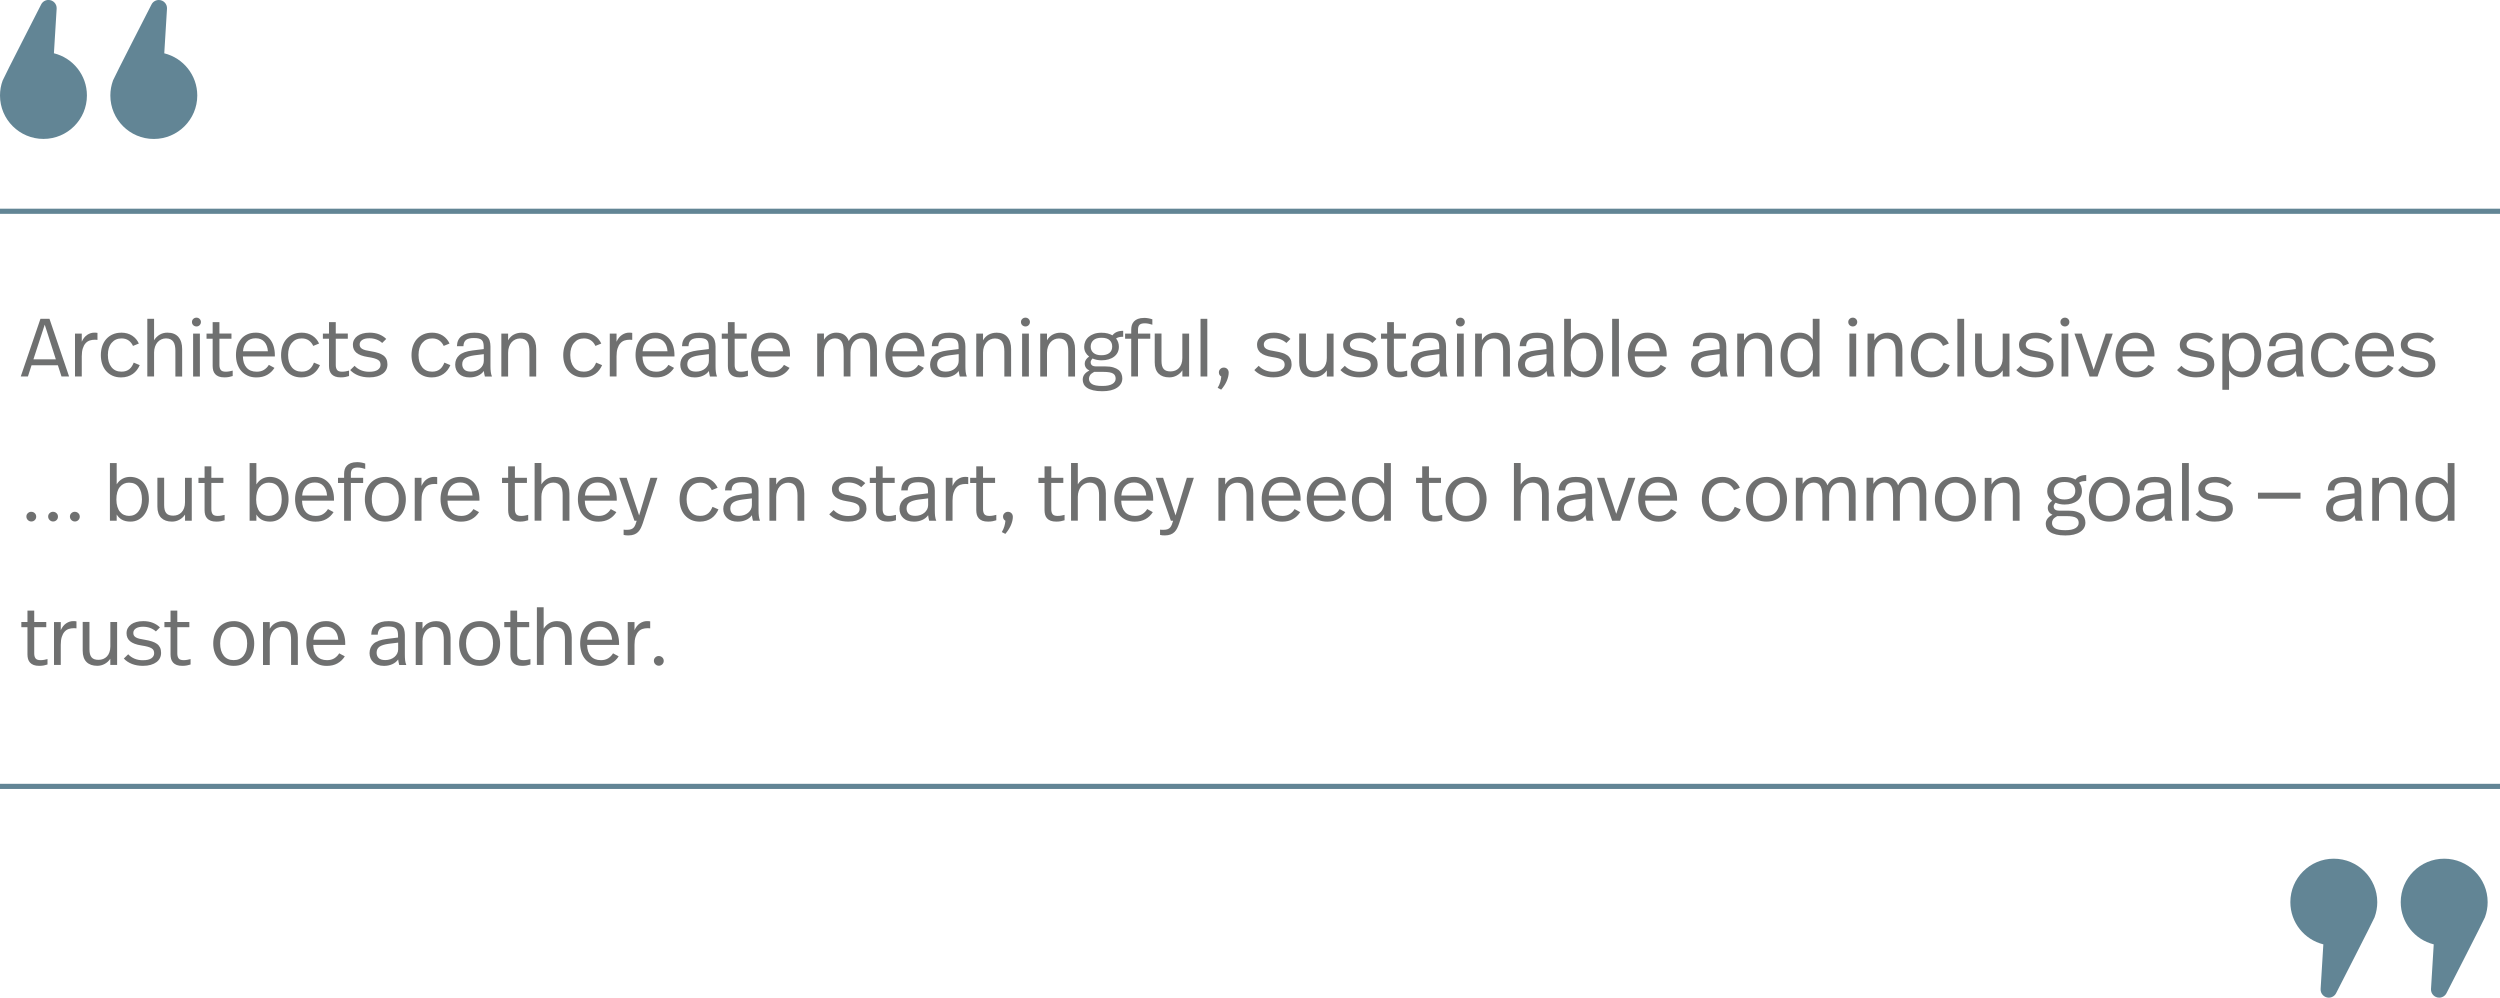 <?xml version="1.0" encoding="UTF-8"?>
<svg id="Layer_2" data-name="Layer 2" xmlns="http://www.w3.org/2000/svg" viewBox="0 0 650 259.39">
  <defs>
    <style>
      .cls-1 {
        fill: #628595;
      }

      .cls-1, .cls-2 {
        stroke-width: 0px;
      }

      .cls-2 {
        fill: #6f7070;
      }
    </style>
  </defs>
  <g id="_03-q3-paulhyett-quotes" data-name="03-q3-paulhyett-quotes">
    <g id="q4-hmc-architects-create-meaningful-sustainable-quote">
      <g>
        <path class="cls-2" d="m15.03,94.97h-6.83l-.94,2.91h-1.86l5.12-15h2.34l5.1,15h-1.97l-.94-2.91Zm-6.34-1.54h5.83l-2.89-9.02-2.94,9.02Z"/>
        <path class="cls-2" d="m24.52,86.49c.11,0,.25,0,.41.01.16,0,.29.02.41.05v1.82c-.19-.01-.33-.02-.43-.03-.1,0-.19-.01-.28-.01-.46,0-.89.07-1.3.2-.41.14-.77.37-1.07.71-.31.34-.55.78-.73,1.34-.18.56-.27,1.25-.27,2.08v5.23h-1.76v-11.16h1.76v2.12c.36-.8.83-1.39,1.41-1.78s1.2-.58,1.84-.58Z"/>
        <path class="cls-2" d="m31.51,86.49c1.11,0,2.06.26,2.85.78s1.36,1.2,1.74,2.05l-1.52.62c-.27-.6-.66-1.08-1.16-1.43s-1.11-.52-1.82-.52c-1.07,0-1.93.39-2.58,1.16-.65.77-.97,1.82-.97,3.15s.31,2.38.93,3.16c.62.78,1.49,1.17,2.6,1.17.46,0,.86-.06,1.2-.18s.64-.29.89-.5c.25-.21.46-.46.64-.75.18-.29.33-.59.46-.92l1.56.66c-.2.46-.45.88-.74,1.26s-.64.72-1.04,1.01c-.4.29-.86.51-1.37.67-.51.16-1.08.25-1.69.25-.84,0-1.59-.15-2.25-.45-.66-.3-1.21-.71-1.66-1.23s-.79-1.14-1.02-1.84c-.23-.71-.34-1.47-.34-2.28s.12-1.62.36-2.34c.24-.71.59-1.33,1.05-1.84.46-.51,1.01-.92,1.67-1.21.66-.29,1.39-.44,2.21-.44Z"/>
        <path class="cls-2" d="m40.08,88.44c.37-.61.86-1.09,1.46-1.44s1.26-.51,1.99-.51c1.26,0,2.21.38,2.86,1.14s.97,1.81.97,3.15v7.11h-1.76v-6.69c0-.47-.04-.91-.12-1.31s-.21-.74-.4-1.02c-.19-.28-.44-.5-.75-.65s-.71-.24-1.18-.24c-.43,0-.83.09-1.2.26-.37.17-.7.41-.98.73-.28.32-.5.7-.66,1.16-.16.46-.25.97-.25,1.54v6.21h-1.76v-15h1.76v5.55Z"/>
        <path class="cls-2" d="m51.09,82.59c.31,0,.59.11.81.33.23.22.34.49.34.8,0,.33-.12.6-.34.83-.23.22-.5.33-.81.33s-.61-.11-.84-.33-.34-.5-.34-.83.11-.58.34-.8.51-.33.84-.33Zm.88,15.3h-1.76v-11.16h1.76v11.16Z"/>
        <path class="cls-2" d="m57.05,86.72h3.13v1.35h-3.13v6.84c0,.54.12.97.34,1.27.23.31.66.46,1.31.46.33,0,.65-.03.96-.09.31-.06.59-.12.84-.19v1.41c-.29.1-.61.18-.97.25-.36.07-.75.1-1.17.1-.59,0-1.07-.07-1.46-.22-.39-.15-.7-.36-.94-.62-.24-.26-.41-.58-.52-.94-.1-.36-.15-.76-.15-1.19v-7.07h-1.59v-1.35h1.59v-2.98h1.76v2.98Z"/>
        <path class="cls-2" d="m66.52,86.49c.8,0,1.51.15,2.12.46.61.31,1.13.72,1.55,1.24.42.52.74,1.14.95,1.84.21.71.32,1.45.32,2.24v.41h-8.31c.03,1.26.35,2.23.97,2.92.61.69,1.49,1.04,2.61,1.04.76,0,1.4-.16,1.92-.49s.94-.76,1.25-1.29l1.46.79c-.5.79-1.14,1.4-1.92,1.83s-1.7.65-2.78.65c-.86,0-1.62-.15-2.28-.46-.66-.31-1.22-.72-1.67-1.24s-.79-1.14-1.02-1.85c-.23-.71-.34-1.48-.34-2.29s.11-1.57.33-2.28.55-1.32.98-1.84c.43-.52.96-.93,1.61-1.23.64-.3,1.39-.45,2.25-.45Zm-.04,1.46c-1,0-1.78.31-2.35.93-.56.62-.88,1.44-.95,2.45h6.47c-.07-1.03-.38-1.85-.91-2.46-.54-.61-1.29-.92-2.26-.92Z"/>
        <path class="cls-2" d="m78.37,86.49c1.11,0,2.06.26,2.85.78s1.36,1.2,1.74,2.05l-1.52.62c-.27-.6-.66-1.08-1.16-1.43s-1.11-.52-1.82-.52c-1.07,0-1.93.39-2.58,1.16-.65.77-.97,1.82-.97,3.15s.31,2.38.93,3.16c.62.78,1.49,1.17,2.6,1.17.46,0,.86-.06,1.2-.18s.64-.29.89-.5c.25-.21.46-.46.64-.75.18-.29.33-.59.46-.92l1.56.66c-.2.46-.45.88-.74,1.26s-.64.72-1.04,1.01c-.4.29-.86.51-1.37.67-.51.16-1.08.25-1.69.25-.84,0-1.59-.15-2.25-.45-.66-.3-1.21-.71-1.66-1.23s-.79-1.14-1.02-1.84c-.23-.71-.34-1.47-.34-2.28s.12-1.62.36-2.34c.24-.71.59-1.33,1.05-1.84.46-.51,1.01-.92,1.67-1.21.66-.29,1.39-.44,2.21-.44Z"/>
        <path class="cls-2" d="m87.3,86.72h3.13v1.35h-3.13v6.84c0,.54.12.97.34,1.27.23.31.66.46,1.31.46.33,0,.65-.03.96-.09.31-.06.59-.12.84-.19v1.41c-.29.1-.61.18-.97.25-.36.07-.75.1-1.17.1-.59,0-1.07-.07-1.46-.22-.39-.15-.7-.36-.94-.62-.24-.26-.41-.58-.52-.94-.1-.36-.15-.76-.15-1.19v-7.07h-1.59v-1.35h1.59v-2.98h1.76v2.98Z"/>
        <path class="cls-2" d="m96.03,86.49c.99,0,1.84.15,2.55.44s1.33.69,1.84,1.19l-1.05,1.05c-.43-.39-.92-.69-1.48-.9-.56-.21-1.18-.32-1.86-.32-.81,0-1.44.15-1.87.45-.44.3-.65.69-.65,1.16,0,.26.05.48.15.66.1.19.27.35.5.49.24.14.55.27.93.36s.87.19,1.46.28c.69.11,1.29.25,1.8.42.51.16.95.38,1.31.64s.63.59.8.96c.18.38.27.84.27,1.38,0,.49-.1.93-.3,1.34s-.5.76-.9,1.06c-.4.3-.89.54-1.48.71s-1.26.26-2.03.26c-1.07,0-2.03-.17-2.87-.5-.84-.33-1.54-.8-2.1-1.4l1.14-1.11c.46.5,1.01.88,1.66,1.15s1.36.4,2.13.4c1.01,0,1.76-.17,2.24-.51.48-.34.72-.78.72-1.31,0-.27-.05-.51-.14-.72-.09-.21-.27-.39-.52-.55-.25-.16-.59-.3-1.02-.42s-.98-.23-1.65-.33c-1.34-.21-2.32-.58-2.94-1.1-.61-.52-.92-1.21-.92-2.07,0-.49.1-.92.31-1.31s.5-.71.87-.99c.37-.27.82-.48,1.35-.63.53-.15,1.11-.22,1.76-.22Z"/>
        <path class="cls-2" d="m112.29,86.49c1.11,0,2.06.26,2.85.78.78.52,1.36,1.2,1.74,2.05l-1.52.62c-.27-.6-.66-1.08-1.16-1.43-.5-.35-1.11-.52-1.82-.52-1.07,0-1.93.39-2.58,1.16-.65.77-.98,1.82-.98,3.15s.31,2.38.93,3.16c.62.78,1.49,1.17,2.6,1.17.46,0,.86-.06,1.2-.18s.64-.29.89-.5.46-.46.64-.75c.18-.29.33-.59.46-.92l1.56.66c-.2.46-.45.88-.74,1.26-.29.39-.64.72-1.04,1.01-.4.29-.86.51-1.37.67-.52.16-1.08.25-1.69.25-.84,0-1.59-.15-2.25-.45-.66-.3-1.21-.71-1.66-1.23s-.79-1.14-1.02-1.84c-.23-.71-.34-1.47-.34-2.28s.12-1.62.36-2.34c.24-.71.59-1.33,1.05-1.84s1.01-.92,1.67-1.21c.66-.29,1.39-.44,2.21-.44Z"/>
        <path class="cls-2" d="m123.26,86.49c.8,0,1.47.08,2.01.25.54.16.98.4,1.32.71.34.31.58.69.72,1.14s.21.95.21,1.51v5.1c0,.54.02,1.03.08,1.47.05.44.15.85.31,1.23h-1.84c-.07-.24-.13-.49-.17-.74s-.08-.48-.11-.7c-.39.54-.9.96-1.55,1.24-.65.29-1.36.43-2.13.43-.61,0-1.15-.08-1.62-.25-.46-.16-.85-.4-1.17-.7-.31-.3-.55-.65-.72-1.05-.16-.4-.25-.84-.25-1.31,0-1.01.35-1.83,1.05-2.46.7-.63,1.85-1.04,3.45-1.24l2.92-.36v-.53c0-.41-.04-.77-.11-1.07-.07-.3-.2-.54-.39-.73s-.45-.32-.78-.41c-.34-.09-.76-.13-1.28-.13-.97,0-1.66.18-2.07.52-.41.35-.63.88-.65,1.6h-1.69c.03-1.16.43-2.03,1.21-2.62.78-.59,1.86-.89,3.25-.89Zm.11,5.89c-1.13.16-1.94.41-2.44.76-.5.35-.75.87-.75,1.57,0,.54.17,1,.52,1.36.34.36.92.55,1.74.55.47,0,.91-.07,1.32-.21.41-.14.76-.34,1.06-.59.3-.25.54-.55.71-.89s.26-.71.26-1.11v-1.74l-2.4.3Z"/>
        <path class="cls-2" d="m135.58,86.49c1.26,0,2.21.38,2.86,1.14s.97,1.81.97,3.15v7.11h-1.76v-6.51c0-.51-.04-.98-.12-1.4s-.21-.78-.4-1.07c-.19-.29-.44-.52-.75-.67s-.71-.24-1.18-.24c-.43,0-.83.09-1.2.26-.37.17-.7.41-.98.73-.28.32-.5.7-.66,1.16-.16.46-.25.97-.25,1.54v6.21h-1.76v-11.16h1.76v1.74c.39-.67.88-1.17,1.49-1.49.61-.32,1.26-.48,1.96-.48Z"/>
        <path class="cls-2" d="m151.74,86.49c1.11,0,2.06.26,2.85.78.78.52,1.36,1.2,1.74,2.05l-1.52.62c-.27-.6-.66-1.08-1.16-1.43-.5-.35-1.11-.52-1.82-.52-1.07,0-1.93.39-2.58,1.16-.65.77-.98,1.82-.98,3.15s.31,2.38.93,3.16c.62.78,1.49,1.17,2.6,1.17.46,0,.86-.06,1.2-.18s.64-.29.89-.5.46-.46.64-.75c.18-.29.33-.59.46-.92l1.56.66c-.2.46-.45.88-.74,1.26-.29.39-.64.72-1.04,1.01-.4.29-.86.51-1.37.67-.52.16-1.08.25-1.69.25-.84,0-1.59-.15-2.25-.45-.66-.3-1.21-.71-1.66-1.23s-.79-1.14-1.02-1.84c-.23-.71-.34-1.47-.34-2.28s.12-1.62.36-2.34c.24-.71.59-1.33,1.05-1.84s1.01-.92,1.67-1.21c.66-.29,1.39-.44,2.21-.44Z"/>
        <path class="cls-2" d="m163.56,86.49c.11,0,.25,0,.41.01.16,0,.29.02.41.05v1.82c-.19-.01-.33-.02-.43-.03-.1,0-.19-.01-.28-.01-.46,0-.89.07-1.3.2-.41.14-.76.37-1.07.71-.31.34-.55.78-.73,1.34-.18.56-.27,1.25-.27,2.08v5.23h-1.76v-11.16h1.76v2.12c.36-.8.83-1.39,1.42-1.78.58-.39,1.2-.58,1.84-.58Z"/>
        <path class="cls-2" d="m170.42,86.49c.8,0,1.51.15,2.12.46.61.31,1.13.72,1.55,1.24.42.52.74,1.14.95,1.84.21.71.32,1.45.32,2.24v.41h-8.31c.03,1.26.35,2.23.96,2.92.61.69,1.49,1.04,2.61,1.04.76,0,1.4-.16,1.92-.49.52-.33.94-.76,1.25-1.29l1.46.79c-.5.79-1.14,1.4-1.92,1.83-.78.44-1.7.65-2.78.65-.86,0-1.62-.15-2.28-.46-.66-.31-1.22-.72-1.67-1.24s-.79-1.14-1.02-1.85c-.23-.71-.34-1.48-.34-2.29s.11-1.57.33-2.28c.22-.71.55-1.32.97-1.84s.96-.93,1.61-1.23c.64-.3,1.39-.45,2.25-.45Zm-.04,1.46c-1,0-1.78.31-2.35.93-.56.62-.88,1.44-.95,2.45h6.47c-.07-1.03-.37-1.85-.91-2.46-.54-.61-1.29-.92-2.26-.92Z"/>
        <path class="cls-2" d="m181.78,86.49c.8,0,1.47.08,2.01.25.54.16.98.4,1.32.71.34.31.58.69.72,1.14s.21.95.21,1.51v5.1c0,.54.02,1.03.08,1.47.05.44.15.85.31,1.23h-1.84c-.07-.24-.13-.49-.17-.74s-.08-.48-.11-.7c-.39.54-.9.96-1.55,1.24-.65.29-1.36.43-2.13.43-.61,0-1.15-.08-1.62-.25-.46-.16-.85-.4-1.17-.7-.31-.3-.55-.65-.72-1.05-.16-.4-.25-.84-.25-1.31,0-1.01.35-1.83,1.05-2.46.7-.63,1.85-1.04,3.45-1.24l2.92-.36v-.53c0-.41-.04-.77-.11-1.07-.07-.3-.2-.54-.39-.73s-.45-.32-.78-.41c-.34-.09-.76-.13-1.28-.13-.97,0-1.66.18-2.07.52-.41.35-.63.88-.65,1.6h-1.69c.03-1.16.43-2.03,1.21-2.62.78-.59,1.86-.89,3.25-.89Zm.11,5.89c-1.13.16-1.94.41-2.44.76-.5.35-.75.87-.75,1.57,0,.54.17,1,.52,1.36.34.36.92.55,1.74.55.47,0,.91-.07,1.32-.21.41-.14.76-.34,1.06-.59.3-.25.54-.55.71-.89s.26-.71.26-1.11v-1.74l-2.4.3Z"/>
        <path class="cls-2" d="m191.01,86.72h3.13v1.35h-3.13v6.84c0,.54.12.97.34,1.27.23.31.66.46,1.31.46.33,0,.65-.03.96-.09.31-.06.59-.12.84-.19v1.41c-.29.1-.61.18-.97.25-.36.07-.75.1-1.17.1-.59,0-1.07-.07-1.46-.22-.39-.15-.7-.36-.94-.62-.24-.26-.41-.58-.52-.94-.1-.36-.15-.76-.15-1.19v-7.07h-1.59v-1.35h1.59v-2.98h1.76v2.98Z"/>
        <path class="cls-2" d="m200.46,86.49c.8,0,1.51.15,2.12.46.61.31,1.13.72,1.55,1.24.42.52.74,1.14.95,1.84.21.71.32,1.45.32,2.24v.41h-8.31c.03,1.26.35,2.23.96,2.92.61.69,1.49,1.04,2.61,1.04.76,0,1.4-.16,1.92-.49.52-.33.94-.76,1.25-1.29l1.46.79c-.5.79-1.14,1.4-1.92,1.83-.78.44-1.7.65-2.78.65-.86,0-1.62-.15-2.28-.46-.66-.31-1.22-.72-1.67-1.24s-.79-1.14-1.02-1.85c-.23-.71-.34-1.48-.34-2.29s.11-1.57.33-2.28c.22-.71.55-1.32.97-1.84s.96-.93,1.61-1.23c.64-.3,1.39-.45,2.25-.45Zm-.04,1.46c-1,0-1.78.31-2.35.93-.56.62-.88,1.44-.95,2.45h6.47c-.07-1.03-.37-1.85-.91-2.46-.54-.61-1.29-.92-2.26-.92Z"/>
        <path class="cls-2" d="m224.35,86.49c1.24,0,2.16.38,2.76,1.14.6.76.9,1.81.9,3.15v7.11h-1.76v-6.17c0-.6-.03-1.13-.1-1.6-.06-.46-.18-.85-.35-1.17s-.4-.55-.7-.72c-.29-.16-.67-.25-1.13-.25-.41,0-.79.09-1.14.26s-.64.41-.9.73c-.26.32-.46.7-.6,1.16-.14.46-.21.97-.21,1.54v6.21h-1.76v-6.06c0-.63-.03-1.18-.1-1.66s-.18-.88-.35-1.2-.4-.56-.7-.73c-.29-.16-.67-.25-1.12-.25-.4,0-.77.09-1.12.26s-.65.41-.91.73c-.26.32-.46.7-.61,1.16-.15.46-.22.97-.22,1.54v6.21h-1.76v-11.16h1.76v1.61c.37-.6.84-1.06,1.39-1.37.56-.31,1.16-.47,1.82-.47.86,0,1.55.2,2.09.59.53.39.92.93,1.15,1.6.39-.77.91-1.33,1.58-1.67.66-.34,1.36-.51,2.09-.51Z"/>
        <path class="cls-2" d="m235.39,86.49c.8,0,1.51.15,2.12.46.61.31,1.13.72,1.55,1.24.42.52.74,1.14.95,1.84.21.71.32,1.45.32,2.24v.41h-8.31c.03,1.26.35,2.23.97,2.92.61.69,1.49,1.04,2.61,1.04.76,0,1.4-.16,1.92-.49s.94-.76,1.25-1.29l1.46.79c-.5.79-1.14,1.4-1.92,1.83s-1.7.65-2.78.65c-.86,0-1.62-.15-2.28-.46-.66-.31-1.22-.72-1.67-1.24s-.79-1.14-1.02-1.85c-.23-.71-.34-1.48-.34-2.29s.11-1.57.33-2.28.55-1.32.98-1.84c.43-.52.96-.93,1.61-1.23.64-.3,1.39-.45,2.25-.45Zm-.04,1.46c-1,0-1.78.31-2.35.93-.56.62-.88,1.44-.95,2.45h6.47c-.07-1.03-.38-1.85-.91-2.46-.54-.61-1.29-.92-2.26-.92Z"/>
        <path class="cls-2" d="m246.74,86.49c.8,0,1.47.08,2.01.25.54.16.98.4,1.32.71.33.31.58.69.72,1.14s.21.95.21,1.51v5.1c0,.54.02,1.03.07,1.47s.15.85.31,1.23h-1.84c-.07-.24-.13-.49-.17-.74-.04-.25-.08-.48-.11-.7-.39.54-.9.96-1.55,1.24-.65.29-1.36.43-2.13.43-.61,0-1.15-.08-1.62-.25-.47-.16-.85-.4-1.17-.7-.32-.3-.55-.65-.72-1.05-.16-.4-.25-.84-.25-1.31,0-1.01.35-1.83,1.05-2.46s1.85-1.04,3.45-1.24l2.91-.36v-.53c0-.41-.04-.77-.11-1.07-.07-.3-.2-.54-.39-.73s-.45-.32-.78-.41c-.33-.09-.76-.13-1.28-.13-.97,0-1.66.18-2.07.52-.41.35-.63.88-.65,1.6h-1.69c.03-1.16.43-2.03,1.21-2.62s1.86-.89,3.25-.89Zm.11,5.89c-1.13.16-1.94.41-2.44.76-.5.35-.75.87-.75,1.57,0,.54.17,1,.51,1.36.34.36.92.55,1.74.55.47,0,.91-.07,1.32-.21.41-.14.76-.34,1.06-.59s.53-.55.71-.89c.17-.34.26-.71.26-1.11v-1.74l-2.4.3Z"/>
        <path class="cls-2" d="m259.06,86.49c1.26,0,2.21.38,2.86,1.14s.97,1.81.97,3.15v7.11h-1.76v-6.51c0-.51-.04-.98-.12-1.4s-.21-.78-.4-1.07c-.19-.29-.44-.52-.75-.67s-.71-.24-1.18-.24c-.43,0-.83.09-1.2.26-.37.17-.7.41-.98.73-.28.32-.5.7-.66,1.16-.16.46-.25.97-.25,1.54v6.21h-1.76v-11.16h1.76v1.74c.39-.67.88-1.17,1.49-1.49.61-.32,1.26-.48,1.96-.48Z"/>
        <path class="cls-2" d="m266.63,82.59c.31,0,.59.11.81.33.23.22.34.49.34.8,0,.33-.12.6-.34.83-.23.22-.5.33-.81.33s-.61-.11-.84-.33-.34-.5-.34-.83.11-.58.34-.8.51-.33.84-.33Zm.88,15.3h-1.76v-11.16h1.76v11.16Z"/>
        <path class="cls-2" d="m275.67,86.49c1.26,0,2.21.38,2.86,1.14s.98,1.81.98,3.15v7.11h-1.76v-6.51c0-.51-.04-.98-.12-1.4s-.21-.78-.4-1.07-.44-.52-.75-.67c-.32-.16-.71-.24-1.18-.24-.43,0-.83.09-1.2.26s-.7.41-.97.73c-.28.32-.5.7-.66,1.16-.16.46-.25.97-.25,1.54v6.21h-1.76v-11.16h1.76v1.74c.39-.67.88-1.17,1.49-1.49.61-.32,1.26-.48,1.96-.48Z"/>
        <path class="cls-2" d="m292,87.56c-.41,0-.76.03-1.04.1-.28.06-.54.18-.78.35.24.3.43.63.55,1,.12.36.18.75.18,1.15,0,.54-.11,1.03-.32,1.46-.21.43-.52.8-.91,1.1-.39.31-.87.54-1.43.71s-1.18.25-1.86.25c-.41,0-.82-.04-1.21-.12-.39-.08-.77-.2-1.12-.35-.14.14-.26.3-.35.46-.09.16-.14.33-.14.48,0,.37.12.65.35.84.24.19.62.28,1.17.28h2.33c.8,0,1.48.08,2.04.25.56.16,1.01.39,1.35.66s.59.61.75,1c.16.39.24.79.24,1.22,0,1-.46,1.8-1.38,2.41-.92.61-2.2.91-3.83.91-.93,0-1.72-.08-2.37-.24s-1.18-.37-1.57-.64c-.4-.27-.69-.59-.87-.95-.18-.36-.27-.76-.27-1.19,0-1.01.58-1.8,1.74-2.36-.81-.39-1.22-.99-1.22-1.82,0-.67.38-1.28,1.14-1.82-.4-.3-.71-.66-.94-1.08-.23-.42-.34-.9-.34-1.45,0-.49.09-.95.28-1.39.19-.44.47-.83.85-1.17.38-.33.85-.6,1.4-.8s1.21-.3,1.95-.3c.6,0,1.14.06,1.61.18s.89.29,1.26.5c.58-.79,1.51-1.18,2.79-1.18v1.56Zm-7.52,9.13c-.53.29-.89.57-1.07.86-.19.29-.28.59-.28.92,0,.57.26,1.03.77,1.37.52.34,1.42.51,2.7.51,1.14,0,2.01-.17,2.59-.51s.88-.81.88-1.39c0-.29-.05-.54-.15-.76-.1-.22-.27-.41-.51-.56-.24-.15-.57-.26-.97-.33-.41-.07-.92-.11-1.53-.11h-2.42Zm1.91-8.87c-.93,0-1.63.21-2.1.64-.47.43-.71.98-.71,1.65s.24,1.25.73,1.65c.49.4,1.16.6,2.03.6.91,0,1.61-.2,2.1-.59.49-.39.73-.95.73-1.66s-.22-1.24-.67-1.66-1.15-.63-2.11-.63Z"/>
        <path class="cls-2" d="m297.44,82.65c.4,0,.79.04,1.17.11.38.07.71.16,1,.26v1.41c-.24-.09-.55-.17-.91-.25-.36-.08-.71-.12-1.04-.12-.64,0-1.1.13-1.37.38-.27.25-.41.67-.41,1.28v1.01h3.19v1.35h-3.19v9.81h-1.76v-9.81h-1.59v-1.35h1.59v-1.07c0-.4.06-.78.17-1.15.12-.36.3-.68.56-.95.26-.27.6-.49,1.02-.65.42-.16.95-.25,1.57-.25Z"/>
        <path class="cls-2" d="m309.18,97.89h-1.76v-1.61c-.37.57-.86,1.02-1.46,1.35-.6.33-1.25.49-1.95.49-1.19,0-2.11-.33-2.78-.98-.66-.66-1-1.64-1-2.94v-7.48h1.76v7.11c0,.96.18,1.65.55,2.09.36.44.97.65,1.81.65.43,0,.83-.08,1.2-.22.37-.15.7-.37.97-.66s.5-.66.65-1.09c.16-.44.24-.94.24-1.51v-6.36h1.76v11.16Z"/>
        <path class="cls-2" d="m313.9,97.89h-1.76v-15h1.76v15Z"/>
        <path class="cls-2" d="m318.18,95.57c.37,0,.68.12.92.37.24.25.36.57.36.95,0,.67-.18,1.4-.52,2.2-.35.79-.83,1.53-1.43,2.22l-.92-.47c.3-.5.52-.99.66-1.47.14-.48.24-.97.28-1.47-.23-.14-.39-.3-.48-.48-.09-.18-.14-.38-.14-.61,0-.34.13-.64.38-.88s.55-.36.89-.36Z"/>
        <path class="cls-2" d="m331.12,86.49c.98,0,1.83.15,2.55.44s1.33.69,1.84,1.19l-1.05,1.05c-.43-.39-.92-.69-1.48-.9-.56-.21-1.18-.32-1.86-.32-.81,0-1.44.15-1.88.45s-.65.69-.65,1.16c0,.26.05.48.15.66s.27.35.5.49c.24.14.55.27.93.36s.87.19,1.46.28c.69.11,1.29.25,1.8.42.51.16.95.38,1.31.64.36.26.62.59.8.96.18.38.27.84.27,1.38,0,.49-.1.93-.3,1.34s-.5.76-.9,1.06-.89.54-1.48.71-1.26.26-2.04.26c-1.07,0-2.03-.17-2.87-.5-.84-.33-1.54-.8-2.1-1.4l1.14-1.11c.46.5,1.01.88,1.66,1.15s1.36.4,2.13.4c1.01,0,1.76-.17,2.24-.51.48-.34.72-.78.72-1.31,0-.27-.05-.51-.14-.72-.09-.21-.26-.39-.51-.55-.25-.16-.59-.3-1.02-.42-.43-.12-.98-.23-1.65-.33-1.34-.21-2.32-.58-2.94-1.1-.61-.52-.92-1.21-.92-2.07,0-.49.1-.92.31-1.31.21-.39.5-.71.87-.99.37-.27.82-.48,1.35-.63.53-.15,1.11-.22,1.76-.22Z"/>
        <path class="cls-2" d="m346.74,97.89h-1.76v-1.61c-.37.57-.86,1.02-1.46,1.35-.6.33-1.25.49-1.95.49-1.19,0-2.11-.33-2.78-.98-.66-.66-1-1.64-1-2.94v-7.48h1.76v7.11c0,.96.18,1.65.55,2.09.36.44.97.65,1.81.65.43,0,.83-.08,1.2-.22.37-.15.7-.37.97-.66s.5-.66.65-1.09c.16-.44.24-.94.24-1.51v-6.36h1.76v11.16Z"/>
        <path class="cls-2" d="m353.49,86.49c.99,0,1.84.15,2.55.44s1.33.69,1.84,1.19l-1.05,1.05c-.43-.39-.92-.69-1.48-.9-.56-.21-1.18-.32-1.86-.32-.81,0-1.44.15-1.87.45-.44.3-.65.69-.65,1.16,0,.26.05.48.15.66.1.19.27.35.5.49.24.14.55.27.93.36s.87.19,1.46.28c.69.11,1.29.25,1.8.42.51.16.95.38,1.31.64s.63.59.8.96c.18.38.27.84.27,1.38,0,.49-.1.93-.3,1.34s-.5.76-.9,1.06c-.4.3-.89.54-1.48.71s-1.26.26-2.03.26c-1.07,0-2.03-.17-2.87-.5-.84-.33-1.54-.8-2.1-1.4l1.14-1.11c.46.5,1.01.88,1.66,1.15s1.36.4,2.13.4c1.01,0,1.76-.17,2.24-.51.48-.34.72-.78.72-1.31,0-.27-.05-.51-.14-.72-.09-.21-.27-.39-.52-.55-.25-.16-.59-.3-1.02-.42s-.98-.23-1.65-.33c-1.34-.21-2.32-.58-2.94-1.1-.61-.52-.92-1.21-.92-2.07,0-.49.1-.92.31-1.31s.5-.71.87-.99c.37-.27.82-.48,1.35-.63.53-.15,1.11-.22,1.76-.22Z"/>
        <path class="cls-2" d="m362.41,86.72h3.13v1.35h-3.13v6.84c0,.54.11.97.34,1.27.23.31.66.46,1.31.46.33,0,.65-.03.97-.09.31-.06.59-.12.84-.19v1.41c-.29.1-.61.18-.98.25-.36.07-.75.1-1.17.1-.59,0-1.07-.07-1.46-.22-.39-.15-.7-.36-.94-.62s-.41-.58-.51-.94c-.1-.36-.15-.76-.15-1.19v-7.07h-1.59v-1.35h1.59v-2.98h1.76v2.98Z"/>
        <path class="cls-2" d="m371.71,86.49c.8,0,1.47.08,2.01.25.54.16.98.4,1.32.71.33.31.58.69.72,1.14s.21.95.21,1.51v5.1c0,.54.02,1.03.07,1.47s.15.85.31,1.23h-1.84c-.07-.24-.13-.49-.17-.74-.04-.25-.08-.48-.11-.7-.39.54-.9.96-1.55,1.24-.65.29-1.36.43-2.13.43-.61,0-1.15-.08-1.62-.25-.47-.16-.85-.4-1.17-.7-.32-.3-.55-.65-.72-1.05-.16-.4-.25-.84-.25-1.31,0-1.01.35-1.83,1.05-2.46s1.85-1.04,3.45-1.24l2.91-.36v-.53c0-.41-.04-.77-.11-1.07-.07-.3-.2-.54-.39-.73s-.45-.32-.78-.41c-.33-.09-.76-.13-1.28-.13-.97,0-1.66.18-2.07.52-.41.35-.63.88-.65,1.6h-1.69c.03-1.16.43-2.03,1.21-2.62s1.86-.89,3.25-.89Zm.11,5.89c-1.13.16-1.94.41-2.44.76-.5.35-.75.87-.75,1.57,0,.54.17,1,.51,1.36.34.36.92.55,1.74.55.47,0,.91-.07,1.32-.21.41-.14.76-.34,1.06-.59s.53-.55.71-.89c.17-.34.26-.71.26-1.11v-1.74l-2.4.3Z"/>
        <path class="cls-2" d="m379.7,82.59c.32,0,.59.11.81.33s.34.49.34.8c0,.33-.11.6-.34.83s-.5.33-.81.33-.61-.11-.83-.33c-.23-.22-.34-.5-.34-.83s.12-.58.34-.8c.23-.22.51-.33.83-.33Zm.88,15.3h-1.76v-11.16h1.76v11.16Z"/>
        <path class="cls-2" d="m388.74,86.49c1.26,0,2.21.38,2.86,1.14s.98,1.81.98,3.15v7.11h-1.76v-6.51c0-.51-.04-.98-.12-1.4s-.21-.78-.4-1.07-.44-.52-.75-.67c-.32-.16-.71-.24-1.18-.24-.43,0-.83.09-1.2.26s-.7.41-.97.73c-.28.32-.5.7-.66,1.16-.16.46-.25.97-.25,1.54v6.21h-1.76v-11.16h1.76v1.74c.39-.67.88-1.17,1.49-1.49.61-.32,1.26-.48,1.96-.48Z"/>
        <path class="cls-2" d="m399.58,86.49c.8,0,1.47.08,2.01.25.54.16.98.4,1.32.71.33.31.58.69.72,1.14s.21.95.21,1.51v5.1c0,.54.02,1.03.07,1.47s.15.85.31,1.23h-1.84c-.07-.24-.13-.49-.17-.74-.04-.25-.08-.48-.11-.7-.39.54-.9.96-1.55,1.24-.65.29-1.36.43-2.13.43-.61,0-1.15-.08-1.62-.25-.47-.16-.85-.4-1.17-.7-.32-.3-.55-.65-.72-1.05-.16-.4-.25-.84-.25-1.31,0-1.01.35-1.83,1.05-2.46s1.85-1.04,3.45-1.24l2.91-.36v-.53c0-.41-.04-.77-.11-1.07-.07-.3-.2-.54-.39-.73s-.45-.32-.78-.41c-.33-.09-.76-.13-1.28-.13-.97,0-1.66.18-2.07.52-.41.35-.63.88-.65,1.6h-1.69c.03-1.16.43-2.03,1.21-2.62s1.86-.89,3.25-.89Zm.11,5.89c-1.13.16-1.94.41-2.44.76-.5.35-.75.87-.75,1.57,0,.54.17,1,.51,1.36.34.36.92.55,1.74.55.47,0,.91-.07,1.32-.21.41-.14.76-.34,1.06-.59s.53-.55.71-.89c.17-.34.26-.71.26-1.11v-1.74l-2.4.3Z"/>
        <path class="cls-2" d="m408.45,88.44c.39-.63.88-1.11,1.49-1.45s1.28-.5,2-.5,1.44.14,2.03.42c.6.28,1.11.67,1.53,1.19.42.51.75,1.13.98,1.84.23.71.34,1.51.34,2.38,0,.8-.11,1.55-.33,2.26-.22.71-.54,1.32-.97,1.85s-.93.94-1.52,1.24c-.59.3-1.26.45-1.98.45-.92,0-1.66-.18-2.25-.52-.59-.35-1.03-.8-1.33-1.34v1.63h-1.76v-15h1.76v5.55Zm3.22-.45c-.97,0-1.76.37-2.37,1.11-.61.74-.91,1.83-.91,3.28,0,.72.09,1.34.26,1.88s.4.98.7,1.33c.29.35.64.61,1.04.78s.83.26,1.29.26c1.01,0,1.83-.39,2.44-1.16.61-.77.92-1.81.92-3.13s-.28-2.4-.85-3.18c-.56-.78-1.4-1.17-2.52-1.17Z"/>
        <path class="cls-2" d="m420.92,97.89h-1.76v-15h1.76v15Z"/>
        <path class="cls-2" d="m428.4,86.49c.8,0,1.51.15,2.12.46.61.31,1.13.72,1.55,1.24.42.52.74,1.14.95,1.84.21.71.32,1.45.32,2.24v.41h-8.31c.03,1.26.35,2.23.97,2.92.61.69,1.48,1.04,2.61,1.04.76,0,1.4-.16,1.92-.49.52-.33.94-.76,1.25-1.29l1.46.79c-.5.79-1.14,1.4-1.92,1.83-.78.44-1.7.65-2.78.65-.86,0-1.62-.15-2.28-.46-.66-.31-1.22-.72-1.67-1.24s-.79-1.14-1.02-1.85-.34-1.48-.34-2.29.11-1.57.33-2.28c.22-.71.55-1.32.97-1.84.43-.52.97-.93,1.61-1.23.64-.3,1.39-.45,2.25-.45Zm-.04,1.46c-1,0-1.78.31-2.35.93-.56.62-.88,1.44-.95,2.45h6.47c-.07-1.03-.38-1.85-.91-2.46-.53-.61-1.29-.92-2.26-.92Z"/>
        <path class="cls-2" d="m444.58,86.49c.8,0,1.47.08,2.01.25.54.16.98.4,1.32.71.33.31.57.69.72,1.14.14.45.21.95.21,1.51v5.1c0,.54.02,1.03.08,1.47.05.44.15.85.31,1.23h-1.84c-.07-.24-.13-.49-.17-.74s-.08-.48-.11-.7c-.39.54-.9.96-1.55,1.24-.65.29-1.36.43-2.13.43-.61,0-1.15-.08-1.62-.25-.46-.16-.85-.4-1.17-.7-.31-.3-.55-.65-.72-1.05-.16-.4-.25-.84-.25-1.31,0-1.01.35-1.83,1.05-2.46s1.85-1.04,3.45-1.24l2.91-.36v-.53c0-.41-.04-.77-.11-1.07-.07-.3-.2-.54-.39-.73s-.45-.32-.78-.41-.76-.13-1.28-.13c-.97,0-1.66.18-2.07.52-.41.35-.63.88-.65,1.6h-1.69c.03-1.16.43-2.03,1.21-2.62.78-.59,1.86-.89,3.25-.89Zm.11,5.89c-1.13.16-1.94.41-2.44.76s-.75.87-.75,1.57c0,.54.17,1,.51,1.36.34.36.92.55,1.74.55.47,0,.91-.07,1.32-.21.41-.14.76-.34,1.06-.59.3-.25.53-.55.71-.89s.26-.71.26-1.11v-1.74l-2.4.3Z"/>
        <path class="cls-2" d="m456.9,86.49c1.26,0,2.21.38,2.86,1.14s.98,1.81.98,3.15v7.11h-1.76v-6.51c0-.51-.04-.98-.12-1.4s-.21-.78-.4-1.07-.44-.52-.75-.67c-.31-.16-.71-.24-1.18-.24-.43,0-.83.09-1.2.26s-.7.41-.98.73c-.28.32-.5.7-.66,1.16-.16.46-.25.97-.25,1.54v6.21h-1.76v-11.16h1.76v1.74c.39-.67.88-1.17,1.49-1.49.61-.32,1.26-.48,1.96-.48Z"/>
        <path class="cls-2" d="m473.08,97.89h-1.76v-1.71c-.37.61-.87,1.09-1.49,1.44-.62.34-1.3.51-2.05.51s-1.44-.14-2.04-.43c-.6-.29-1.11-.68-1.52-1.19-.41-.51-.73-1.11-.95-1.82-.22-.71-.33-1.48-.33-2.33s.11-1.62.34-2.34.55-1.34.98-1.86c.42-.53.94-.94,1.54-1.23s1.29-.44,2.05-.44c.84,0,1.55.17,2.12.5s1.02.77,1.35,1.32v-5.42h1.76v15Zm-4.97-9.9c-1.07,0-1.9.39-2.48,1.16-.58.77-.87,1.83-.87,3.17s.27,2.4.82,3.16c.55.76,1.38,1.15,2.5,1.15.97,0,1.76-.36,2.38-1.09.61-.73.92-1.81.92-3.26,0-.71-.09-1.34-.26-1.87-.17-.54-.4-.98-.7-1.34s-.64-.63-1.04-.8c-.4-.18-.83-.27-1.29-.27Z"/>
        <path class="cls-2" d="m481.73,82.59c.31,0,.59.11.81.33.23.22.34.49.34.8,0,.33-.12.6-.34.83-.23.22-.5.33-.81.33s-.61-.11-.84-.33-.34-.5-.34-.83.11-.58.34-.8.51-.33.84-.33Zm.88,15.3h-1.76v-11.16h1.76v11.16Z"/>
        <path class="cls-2" d="m490.78,86.49c1.26,0,2.21.38,2.86,1.14s.98,1.81.98,3.15v7.11h-1.76v-6.51c0-.51-.04-.98-.12-1.4s-.21-.78-.4-1.07-.44-.52-.75-.67c-.31-.16-.71-.24-1.18-.24-.43,0-.83.09-1.2.26s-.7.41-.98.73c-.28.32-.5.7-.66,1.16-.16.46-.25.97-.25,1.54v6.21h-1.76v-11.16h1.76v1.74c.39-.67.88-1.17,1.49-1.49.61-.32,1.26-.48,1.96-.48Z"/>
        <path class="cls-2" d="m502.11,86.49c1.11,0,2.06.26,2.85.78.78.52,1.36,1.2,1.74,2.05l-1.52.62c-.27-.6-.66-1.08-1.16-1.43s-1.11-.52-1.82-.52c-1.07,0-1.93.39-2.58,1.16-.65.77-.97,1.82-.97,3.15s.31,2.38.93,3.16c.62.78,1.49,1.17,2.6,1.17.46,0,.86-.06,1.2-.18.34-.12.64-.29.89-.5s.46-.46.64-.75c.18-.29.33-.59.46-.92l1.56.66c-.2.46-.45.88-.74,1.26s-.64.72-1.04,1.01c-.4.29-.86.51-1.37.67-.51.16-1.08.25-1.69.25-.84,0-1.59-.15-2.25-.45-.66-.3-1.21-.71-1.66-1.23s-.79-1.14-1.02-1.84-.34-1.47-.34-2.28.12-1.62.36-2.34c.24-.71.59-1.33,1.05-1.84.46-.51,1.01-.92,1.67-1.21.66-.29,1.39-.44,2.21-.44Z"/>
        <path class="cls-2" d="m510.68,97.89h-1.76v-15h1.76v15Z"/>
        <path class="cls-2" d="m522.47,97.89h-1.76v-1.61c-.37.57-.86,1.02-1.46,1.35-.6.33-1.25.49-1.95.49-1.19,0-2.11-.33-2.78-.98-.66-.66-1-1.64-1-2.94v-7.48h1.76v7.11c0,.96.18,1.65.55,2.09.36.44.97.65,1.81.65.43,0,.83-.08,1.2-.22.37-.15.7-.37.97-.66s.5-.66.65-1.09.24-.94.24-1.51v-6.36h1.76v11.16Z"/>
        <path class="cls-2" d="m529.22,86.49c.99,0,1.84.15,2.55.44s1.33.69,1.84,1.19l-1.05,1.05c-.43-.39-.92-.69-1.48-.9-.56-.21-1.18-.32-1.86-.32-.81,0-1.44.15-1.87.45s-.65.69-.65,1.16c0,.26.05.48.15.66.1.19.27.35.5.49.24.14.55.27.93.36.38.1.87.19,1.46.28.69.11,1.29.25,1.8.42.51.16.95.38,1.31.64s.63.59.8.96c.18.38.27.84.27,1.38,0,.49-.1.93-.3,1.34s-.5.76-.9,1.06-.89.54-1.48.71c-.59.17-1.26.26-2.04.26-1.07,0-2.03-.17-2.87-.5-.84-.33-1.54-.8-2.1-1.4l1.14-1.11c.46.5,1.01.88,1.66,1.15s1.36.4,2.13.4c1.01,0,1.76-.17,2.24-.51.48-.34.72-.78.72-1.31,0-.27-.05-.51-.14-.72-.09-.21-.26-.39-.51-.55-.25-.16-.59-.3-1.02-.42-.43-.12-.98-.23-1.65-.33-1.34-.21-2.32-.58-2.94-1.1-.61-.52-.92-1.21-.92-2.07,0-.49.1-.92.31-1.31s.5-.71.87-.99c.37-.27.82-.48,1.35-.63.53-.15,1.11-.22,1.76-.22Z"/>
        <path class="cls-2" d="m536.89,82.59c.31,0,.59.11.81.33.23.22.34.49.34.8,0,.33-.12.6-.34.83-.23.22-.5.33-.81.33s-.61-.11-.84-.33-.34-.5-.34-.83.11-.58.34-.8.51-.33.84-.33Zm.88,15.3h-1.76v-11.16h1.76v11.16Z"/>
        <path class="cls-2" d="m545.35,97.89h-2.06l-3.94-11.16h1.91l3.09,9.38,3.15-9.38h1.82l-3.96,11.16Z"/>
        <path class="cls-2" d="m555.21,86.49c.8,0,1.51.15,2.12.46.61.31,1.13.72,1.55,1.24.42.52.74,1.14.95,1.84.21.71.32,1.45.32,2.24v.41h-8.31c.03,1.26.35,2.23.97,2.92.61.69,1.48,1.04,2.61,1.04.76,0,1.4-.16,1.92-.49.52-.33.94-.76,1.25-1.29l1.46.79c-.5.79-1.14,1.4-1.92,1.83-.78.44-1.7.65-2.78.65-.86,0-1.62-.15-2.28-.46-.66-.31-1.22-.72-1.67-1.24s-.79-1.14-1.02-1.85-.34-1.48-.34-2.29.11-1.57.33-2.28c.22-.71.55-1.32.97-1.84.43-.52.97-.93,1.61-1.23.64-.3,1.39-.45,2.25-.45Zm-.04,1.46c-1,0-1.78.31-2.35.93-.56.62-.88,1.44-.95,2.45h6.47c-.07-1.03-.38-1.85-.91-2.46-.53-.61-1.29-.92-2.26-.92Z"/>
        <path class="cls-2" d="m571.02,86.49c.99,0,1.84.15,2.55.44s1.33.69,1.84,1.19l-1.05,1.05c-.43-.39-.92-.69-1.48-.9-.56-.21-1.18-.32-1.86-.32-.81,0-1.44.15-1.87.45s-.65.69-.65,1.16c0,.26.05.48.15.66.1.19.27.35.5.49.24.14.55.27.93.36.38.1.87.19,1.46.28.69.11,1.29.25,1.8.42.51.16.95.38,1.31.64s.63.59.8.96c.18.38.27.84.27,1.38,0,.49-.1.93-.3,1.34s-.5.76-.9,1.06-.89.54-1.48.71c-.59.17-1.26.26-2.04.26-1.07,0-2.03-.17-2.87-.5-.84-.33-1.54-.8-2.1-1.4l1.14-1.11c.46.5,1.01.88,1.66,1.15s1.36.4,2.13.4c1.01,0,1.76-.17,2.24-.51.48-.34.72-.78.72-1.31,0-.27-.05-.51-.14-.72-.09-.21-.26-.39-.51-.55-.25-.16-.59-.3-1.02-.42-.43-.12-.98-.23-1.65-.33-1.34-.21-2.32-.58-2.94-1.1-.61-.52-.92-1.21-.92-2.07,0-.49.1-.92.31-1.31s.5-.71.87-.99c.37-.27.82-.48,1.35-.63.53-.15,1.11-.22,1.76-.22Z"/>
        <path class="cls-2" d="m583.08,86.49c.74,0,1.41.14,2.01.43.6.29,1.11.68,1.52,1.19s.74,1.11.97,1.82c.23.71.34,1.48.34,2.3s-.11,1.58-.32,2.3-.53,1.35-.95,1.88-.93.95-1.53,1.25c-.6.31-1.29.46-2.06.46-.83,0-1.54-.17-2.13-.5-.59-.33-1.05-.79-1.38-1.36v5.08h-1.74v-14.61h1.74v1.67c.39-.6.89-1.07,1.5-1.4.61-.34,1.29-.5,2.04-.5Zm-.28,1.5c-.99,0-1.78.37-2.39,1.1-.61.74-.91,1.81-.91,3.23,0,.74.09,1.39.26,1.93.17.54.4.99.7,1.34.29.35.64.61,1.03.78.39.17.82.26,1.28.26,1.01,0,1.83-.39,2.44-1.16.61-.77.92-1.85.92-3.24,0-.63-.07-1.2-.21-1.73-.14-.52-.35-.97-.63-1.34s-.63-.66-1.04-.87c-.41-.21-.89-.31-1.44-.31Z"/>
        <path class="cls-2" d="m594.4,86.49c.8,0,1.47.08,2.01.25.54.16.98.4,1.32.71.33.31.57.69.72,1.14.14.45.21.95.21,1.51v5.1c0,.54.02,1.03.08,1.47.05.44.15.85.31,1.23h-1.84c-.07-.24-.13-.49-.17-.74s-.08-.48-.11-.7c-.39.54-.9.96-1.55,1.24-.65.29-1.36.43-2.13.43-.61,0-1.15-.08-1.62-.25-.46-.16-.85-.4-1.17-.7-.31-.3-.55-.65-.72-1.05-.16-.4-.25-.84-.25-1.31,0-1.01.35-1.83,1.05-2.46s1.85-1.04,3.45-1.24l2.91-.36v-.53c0-.41-.04-.77-.11-1.07-.07-.3-.2-.54-.39-.73s-.45-.32-.78-.41-.76-.13-1.28-.13c-.97,0-1.66.18-2.07.52-.41.35-.63.88-.65,1.6h-1.69c.03-1.16.43-2.03,1.21-2.62.78-.59,1.86-.89,3.25-.89Zm.11,5.89c-1.13.16-1.94.41-2.44.76s-.75.87-.75,1.57c0,.54.17,1,.51,1.36.34.36.92.55,1.74.55.47,0,.91-.07,1.32-.21.41-.14.76-.34,1.06-.59.3-.25.53-.55.71-.89s.26-.71.26-1.11v-1.74l-2.4.3Z"/>
        <path class="cls-2" d="m606.16,86.49c1.11,0,2.06.26,2.85.78.78.52,1.36,1.2,1.74,2.05l-1.52.62c-.27-.6-.66-1.08-1.16-1.43s-1.11-.52-1.82-.52c-1.07,0-1.93.39-2.58,1.16-.65.77-.97,1.82-.97,3.15s.31,2.38.93,3.16c.62.78,1.49,1.17,2.6,1.17.46,0,.86-.06,1.2-.18.34-.12.64-.29.89-.5s.46-.46.64-.75c.18-.29.33-.59.46-.92l1.56.66c-.2.46-.45.88-.74,1.26s-.64.72-1.04,1.01c-.4.29-.86.51-1.37.67-.51.16-1.08.25-1.69.25-.84,0-1.59-.15-2.25-.45-.66-.3-1.21-.71-1.66-1.23s-.79-1.14-1.02-1.84-.34-1.47-.34-2.28.12-1.62.36-2.34c.24-.71.59-1.33,1.05-1.84.46-.51,1.01-.92,1.67-1.21.66-.29,1.39-.44,2.21-.44Z"/>
        <path class="cls-2" d="m617.5,86.49c.8,0,1.51.15,2.12.46.61.31,1.13.72,1.55,1.24.42.52.74,1.14.95,1.84.21.71.32,1.45.32,2.24v.41h-8.31c.03,1.26.35,2.23.97,2.92.61.69,1.48,1.04,2.61,1.04.76,0,1.4-.16,1.92-.49.52-.33.94-.76,1.25-1.29l1.46.79c-.5.79-1.14,1.4-1.92,1.83-.78.44-1.7.65-2.78.65-.86,0-1.62-.15-2.28-.46-.66-.31-1.22-.72-1.67-1.24s-.79-1.14-1.02-1.85-.34-1.48-.34-2.29.11-1.57.33-2.28c.22-.71.55-1.32.97-1.84.43-.52.97-.93,1.61-1.23.64-.3,1.39-.45,2.25-.45Zm-.04,1.46c-1,0-1.78.31-2.35.93-.56.62-.88,1.44-.95,2.45h6.47c-.07-1.03-.38-1.85-.91-2.46-.53-.61-1.29-.92-2.26-.92Z"/>
        <path class="cls-2" d="m628.49,86.49c.99,0,1.84.15,2.55.44s1.33.69,1.84,1.19l-1.05,1.05c-.43-.39-.92-.69-1.48-.9-.56-.21-1.18-.32-1.86-.32-.81,0-1.44.15-1.87.45s-.65.69-.65,1.16c0,.26.05.48.15.66.1.19.27.35.5.49.24.14.55.27.93.36.38.1.87.19,1.46.28.69.11,1.29.25,1.8.42.51.16.95.38,1.31.64s.63.59.8.96c.18.38.27.84.27,1.38,0,.49-.1.93-.3,1.34s-.5.76-.9,1.06-.89.54-1.48.71c-.59.17-1.26.26-2.04.26-1.07,0-2.03-.17-2.87-.5-.84-.33-1.54-.8-2.1-1.4l1.14-1.11c.46.5,1.01.88,1.66,1.15s1.36.4,2.13.4c1.01,0,1.76-.17,2.24-.51.48-.34.72-.78.72-1.31,0-.27-.05-.51-.14-.72-.09-.21-.26-.39-.51-.55-.25-.16-.59-.3-1.02-.42-.43-.12-.98-.23-1.65-.33-1.34-.21-2.32-.58-2.94-1.1-.61-.52-.92-1.21-.92-2.07,0-.49.1-.92.31-1.31s.5-.71.87-.99c.37-.27.82-.48,1.35-.63.53-.15,1.11-.22,1.76-.22Z"/>
      </g>
      <g>
        <path class="cls-2" d="m8.15,133.07c.34,0,.64.12.89.36s.37.54.37.9-.12.66-.37.9c-.25.24-.55.36-.89.36s-.66-.13-.91-.38c-.25-.25-.38-.55-.38-.91s.12-.64.38-.88c.25-.24.55-.36.91-.36Z"/>
        <path class="cls-2" d="m13.81,133.07c.34,0,.64.12.89.36s.37.54.37.9-.12.66-.37.9c-.25.24-.55.36-.89.36s-.66-.13-.91-.38c-.25-.25-.38-.55-.38-.91s.12-.64.38-.88c.25-.24.55-.36.91-.36Z"/>
        <path class="cls-2" d="m19.47,133.07c.34,0,.64.12.89.36s.38.54.38.9-.13.66-.38.9c-.25.24-.55.36-.89.36s-.66-.13-.91-.38-.38-.55-.38-.91.13-.64.38-.88.55-.36.91-.36Z"/>
        <path class="cls-2" d="m30.33,125.94c.39-.63.88-1.11,1.49-1.45.61-.34,1.28-.5,2-.5s1.44.14,2.04.42,1.11.67,1.53,1.19c.42.51.75,1.13.98,1.84.23.71.34,1.51.34,2.38,0,.8-.11,1.55-.33,2.26-.22.71-.54,1.32-.96,1.85-.42.53-.93.94-1.52,1.24-.59.3-1.25.45-1.98.45-.91,0-1.66-.18-2.25-.52-.59-.35-1.03-.8-1.33-1.34v1.63h-1.76v-15h1.76v5.55Zm3.21-.45c-.97,0-1.76.37-2.37,1.11s-.91,1.83-.91,3.28c0,.72.09,1.34.26,1.88s.4.98.7,1.33c.29.35.64.61,1.04.78s.83.26,1.29.26c1.01,0,1.83-.39,2.44-1.16.61-.77.92-1.81.92-3.13s-.28-2.4-.85-3.18c-.56-.78-1.4-1.17-2.52-1.17Z"/>
        <path class="cls-2" d="m49.87,135.39h-1.76v-1.61c-.37.57-.86,1.02-1.46,1.35-.6.33-1.25.49-1.95.49-1.19,0-2.11-.33-2.78-.98-.66-.66-1-1.64-1-2.94v-7.48h1.76v7.11c0,.96.18,1.65.55,2.09.36.44.97.65,1.81.65.43,0,.83-.08,1.2-.22.37-.15.7-.37.97-.66s.5-.66.65-1.09c.16-.44.24-.94.24-1.51v-6.36h1.76v11.16Z"/>
        <path class="cls-2" d="m54.95,124.22h3.13v1.35h-3.13v6.84c0,.54.12.97.34,1.27.23.31.66.46,1.31.46.33,0,.65-.03.96-.09.31-.06.59-.12.84-.19v1.41c-.29.1-.61.18-.97.25-.36.07-.75.1-1.17.1-.59,0-1.07-.07-1.46-.22-.39-.15-.7-.36-.94-.62-.24-.26-.41-.58-.52-.94-.1-.36-.15-.76-.15-1.19v-7.07h-1.59v-1.35h1.59v-2.98h1.76v2.98Z"/>
        <path class="cls-2" d="m66.67,125.94c.39-.63.88-1.11,1.49-1.45s1.28-.5,2-.5,1.44.14,2.03.42c.6.28,1.11.67,1.53,1.19.42.51.75,1.13.97,1.84.23.71.34,1.51.34,2.38,0,.8-.11,1.55-.33,2.26-.22.71-.54,1.32-.96,1.85s-.93.94-1.52,1.24c-.59.3-1.25.45-1.98.45-.91,0-1.66-.18-2.25-.52-.59-.35-1.03-.8-1.33-1.34v1.63h-1.76v-15h1.76v5.55Zm3.21-.45c-.97,0-1.76.37-2.37,1.11-.61.74-.91,1.83-.91,3.28,0,.72.09,1.34.26,1.88s.4.98.7,1.33c.29.35.64.61,1.04.78.4.17.83.26,1.29.26,1.01,0,1.83-.39,2.44-1.16.61-.77.92-1.81.92-3.13s-.28-2.4-.85-3.18c-.56-.78-1.4-1.17-2.52-1.17Z"/>
        <path class="cls-2" d="m81.9,123.99c.8,0,1.51.15,2.12.46.61.31,1.13.72,1.55,1.24.42.52.74,1.14.95,1.84.21.71.32,1.45.32,2.24v.41h-8.31c.03,1.26.35,2.23.96,2.92.61.69,1.49,1.04,2.61,1.04.76,0,1.4-.16,1.92-.49.52-.33.94-.76,1.25-1.29l1.46.79c-.5.79-1.14,1.4-1.92,1.83-.78.44-1.7.65-2.78.65-.86,0-1.62-.15-2.28-.46-.66-.31-1.22-.72-1.67-1.24s-.79-1.14-1.02-1.85c-.23-.71-.34-1.48-.34-2.29s.11-1.57.33-2.28c.22-.71.55-1.32.97-1.84s.96-.93,1.61-1.23c.64-.3,1.39-.45,2.25-.45Zm-.04,1.46c-1,0-1.78.31-2.35.93-.56.62-.88,1.44-.95,2.45h6.47c-.07-1.03-.37-1.85-.91-2.46-.54-.61-1.29-.92-2.26-.92Z"/>
        <path class="cls-2" d="m92.79,120.15c.4,0,.79.04,1.17.11.38.07.71.16,1,.26v1.41c-.24-.09-.55-.17-.91-.25-.36-.08-.71-.12-1.04-.12-.64,0-1.1.13-1.37.38-.27.25-.41.67-.41,1.28v1.01h3.19v1.35h-3.19v9.81h-1.76v-9.81h-1.59v-1.35h1.59v-1.07c0-.4.06-.78.17-1.15.11-.36.3-.68.56-.95.26-.27.6-.49,1.02-.65.42-.16.95-.25,1.57-.25Z"/>
        <path class="cls-2" d="m100.18,123.99c.81,0,1.55.15,2.22.46s1.23.72,1.68,1.24c.46.52.81,1.14,1.06,1.84.25.71.38,1.47.38,2.28s-.12,1.62-.35,2.34c-.24.71-.58,1.33-1.04,1.84-.46.51-1.01.91-1.67,1.2-.66.29-1.41.43-2.27.43s-1.59-.15-2.25-.44c-.66-.29-1.21-.7-1.67-1.22-.46-.52-.81-1.14-1.05-1.84-.24-.71-.36-1.47-.36-2.3s.12-1.6.36-2.31.6-1.33,1.06-1.85c.46-.52,1.03-.93,1.68-1.22.66-.29,1.4-.44,2.23-.44Zm0,1.5c-.54,0-1.03.1-1.46.3-.43.2-.8.49-1.1.86s-.54.82-.71,1.35c-.16.53-.25,1.12-.25,1.78,0,1.34.31,2.4.92,3.18.61.78,1.48,1.17,2.59,1.17s1.98-.39,2.59-1.16c.61-.77.92-1.84.92-3.19,0-.66-.08-1.25-.25-1.78-.16-.53-.4-.98-.71-1.35s-.68-.66-1.11-.86-.92-.3-1.45-.3Z"/>
        <path class="cls-2" d="m112.85,123.99c.11,0,.25,0,.41.01.16,0,.29.02.41.05v1.82c-.19-.01-.33-.02-.43-.03-.1,0-.19-.01-.28-.01-.46,0-.89.07-1.3.2-.41.14-.77.37-1.07.71-.31.34-.55.78-.73,1.34-.18.56-.27,1.25-.27,2.08v5.23h-1.76v-11.16h1.76v2.12c.36-.8.83-1.39,1.41-1.78s1.2-.58,1.84-.58Z"/>
        <path class="cls-2" d="m119.72,123.99c.8,0,1.51.15,2.12.46.61.31,1.13.72,1.55,1.24.42.52.74,1.14.95,1.84.21.71.32,1.45.32,2.24v.41h-8.31c.03,1.26.35,2.23.96,2.92.61.69,1.49,1.04,2.61,1.04.76,0,1.4-.16,1.92-.49.52-.33.94-.76,1.25-1.29l1.46.79c-.5.79-1.14,1.4-1.92,1.83-.78.44-1.7.65-2.78.65-.86,0-1.62-.15-2.28-.46-.66-.31-1.22-.72-1.67-1.24s-.79-1.14-1.02-1.85c-.23-.71-.34-1.48-.34-2.29s.11-1.57.33-2.28c.22-.71.55-1.32.97-1.84s.96-.93,1.61-1.23c.64-.3,1.39-.45,2.25-.45Zm-.04,1.46c-1,0-1.78.31-2.35.93-.56.62-.88,1.44-.95,2.45h6.47c-.07-1.03-.37-1.85-.91-2.46-.54-.61-1.29-.92-2.26-.92Z"/>
        <path class="cls-2" d="m133.87,124.22h3.13v1.35h-3.13v6.84c0,.54.11.97.34,1.27.23.31.66.46,1.31.46.33,0,.65-.03.97-.09.31-.06.59-.12.84-.19v1.41c-.29.1-.61.18-.98.25-.36.07-.75.1-1.17.1-.59,0-1.07-.07-1.46-.22-.39-.15-.7-.36-.94-.62s-.41-.58-.51-.94c-.1-.36-.15-.76-.15-1.19v-7.07h-1.59v-1.35h1.59v-2.98h1.76v2.98Z"/>
        <path class="cls-2" d="m140.76,125.94c.37-.61.86-1.09,1.46-1.44.6-.34,1.26-.51,1.99-.51,1.26,0,2.21.38,2.86,1.14s.98,1.81.98,3.15v7.11h-1.76v-6.69c0-.47-.04-.91-.12-1.31s-.21-.74-.4-1.02-.44-.5-.75-.65c-.32-.16-.71-.24-1.18-.24-.43,0-.83.09-1.2.26s-.7.41-.97.73c-.28.32-.5.7-.66,1.16-.16.46-.25.97-.25,1.54v6.21h-1.76v-15h1.76v5.55Z"/>
        <path class="cls-2" d="m155.42,123.99c.8,0,1.51.15,2.12.46.61.31,1.13.72,1.55,1.24.42.52.74,1.14.95,1.84.21.71.32,1.45.32,2.24v.41h-8.31c.03,1.26.35,2.23.97,2.92.61.69,1.49,1.04,2.61,1.04.76,0,1.4-.16,1.92-.49s.94-.76,1.25-1.29l1.46.79c-.5.79-1.14,1.4-1.92,1.83s-1.7.65-2.78.65c-.86,0-1.62-.15-2.28-.46-.66-.31-1.22-.72-1.67-1.24s-.79-1.14-1.02-1.85c-.23-.71-.34-1.48-.34-2.29s.11-1.57.33-2.28.55-1.32.98-1.84c.43-.52.96-.93,1.61-1.23.64-.3,1.39-.45,2.25-.45Zm-.04,1.46c-1,0-1.78.31-2.35.93-.56.62-.88,1.44-.95,2.45h6.47c-.07-1.03-.38-1.85-.91-2.46-.54-.61-1.29-.92-2.26-.92Z"/>
        <path class="cls-2" d="m167.14,135.99c-.16.47-.33.9-.52,1.3-.19.39-.42.73-.71,1.02s-.63.51-1.04.66-.9.24-1.49.24c-.49,0-.9-.04-1.24-.13v-1.37c.2.03.36.04.47.04h.45c.41,0,.76-.05,1.03-.15.27-.1.5-.25.67-.44.18-.19.32-.44.44-.74.11-.3.23-.64.34-1.03h-.58l-3.94-11.16h1.91l3.24,9.79,2.94-9.79h1.82l-3.79,11.76Z"/>
        <path class="cls-2" d="m181.99,123.99c1.11,0,2.06.26,2.85.78.78.52,1.36,1.2,1.74,2.05l-1.52.62c-.27-.6-.66-1.08-1.16-1.43-.5-.35-1.11-.52-1.82-.52-1.07,0-1.93.39-2.58,1.16-.65.77-.98,1.82-.98,3.15s.31,2.38.93,3.16c.62.78,1.49,1.17,2.6,1.17.46,0,.86-.06,1.2-.18s.64-.29.89-.5.46-.46.64-.75c.18-.29.33-.59.46-.92l1.56.66c-.2.46-.45.88-.74,1.26-.29.39-.64.72-1.04,1.01-.4.29-.86.51-1.37.67-.52.16-1.08.25-1.69.25-.84,0-1.59-.15-2.25-.45-.66-.3-1.21-.71-1.66-1.23s-.79-1.14-1.02-1.84c-.23-.71-.34-1.47-.34-2.28s.12-1.62.36-2.34c.24-.71.59-1.33,1.05-1.84s1.01-.92,1.67-1.21c.66-.29,1.39-.44,2.21-.44Z"/>
        <path class="cls-2" d="m192.96,123.99c.8,0,1.47.08,2.01.25.54.16.98.4,1.32.71.34.31.58.69.72,1.14s.21.95.21,1.51v5.1c0,.54.02,1.03.08,1.47.05.44.15.85.31,1.23h-1.84c-.07-.24-.13-.49-.17-.74s-.08-.48-.11-.7c-.39.54-.9.96-1.55,1.24-.65.29-1.36.43-2.13.43-.61,0-1.15-.08-1.62-.25-.46-.16-.85-.4-1.17-.7-.31-.3-.55-.65-.72-1.05-.16-.4-.25-.84-.25-1.31,0-1.01.35-1.83,1.05-2.46.7-.63,1.85-1.04,3.45-1.24l2.92-.36v-.53c0-.41-.04-.77-.11-1.07-.07-.3-.2-.54-.39-.73s-.45-.32-.78-.41c-.34-.09-.76-.13-1.28-.13-.97,0-1.66.18-2.07.52-.41.35-.63.88-.65,1.6h-1.69c.03-1.16.43-2.03,1.21-2.62.78-.59,1.86-.89,3.25-.89Zm.11,5.89c-1.13.16-1.94.41-2.44.76-.5.35-.75.87-.75,1.57,0,.54.17,1,.52,1.36.34.36.92.55,1.74.55.47,0,.91-.07,1.32-.21.41-.14.76-.34,1.06-.59.3-.25.54-.55.71-.89s.26-.71.26-1.11v-1.74l-2.4.3Z"/>
        <path class="cls-2" d="m205.28,123.99c1.26,0,2.21.38,2.86,1.14s.97,1.81.97,3.15v7.11h-1.76v-6.51c0-.51-.04-.98-.12-1.4s-.21-.78-.4-1.07c-.19-.29-.44-.52-.75-.67s-.71-.24-1.18-.24c-.43,0-.83.09-1.2.26-.37.17-.7.41-.98.73-.28.32-.5.7-.66,1.16-.16.46-.25.97-.25,1.54v6.21h-1.76v-11.16h1.76v1.74c.39-.67.88-1.17,1.49-1.49.61-.32,1.26-.48,1.96-.48Z"/>
        <path class="cls-2" d="m220.58,123.99c.99,0,1.84.15,2.55.44s1.33.69,1.84,1.19l-1.05,1.05c-.43-.39-.92-.69-1.48-.9-.56-.21-1.18-.32-1.86-.32-.81,0-1.44.15-1.87.45-.44.3-.65.69-.65,1.16,0,.26.05.48.15.66.1.19.27.35.5.49.24.14.55.27.93.36s.87.19,1.46.28c.69.11,1.29.25,1.8.42.51.16.95.38,1.31.64s.63.59.8.96c.18.38.27.84.27,1.38,0,.49-.1.93-.3,1.34s-.5.76-.9,1.06c-.4.3-.89.54-1.48.71s-1.26.26-2.03.26c-1.07,0-2.03-.17-2.87-.5-.84-.33-1.54-.8-2.1-1.4l1.14-1.11c.46.5,1.01.88,1.66,1.15s1.36.4,2.13.4c1.01,0,1.76-.17,2.24-.51.48-.34.72-.78.72-1.31,0-.27-.05-.51-.14-.72-.09-.21-.27-.39-.52-.55-.25-.16-.59-.3-1.02-.42s-.98-.23-1.65-.33c-1.34-.21-2.32-.58-2.94-1.1-.61-.52-.92-1.21-.92-2.07,0-.49.1-.92.31-1.31s.5-.71.87-.99c.37-.27.82-.48,1.35-.63.53-.15,1.11-.22,1.76-.22Z"/>
        <path class="cls-2" d="m229.49,124.22h3.13v1.35h-3.13v6.84c0,.54.11.97.34,1.27.23.31.66.46,1.31.46.33,0,.65-.03.97-.09.31-.06.59-.12.84-.19v1.41c-.29.1-.61.18-.98.25-.36.07-.75.1-1.17.1-.59,0-1.07-.07-1.46-.22-.39-.15-.7-.36-.94-.62s-.41-.58-.51-.94c-.1-.36-.15-.76-.15-1.19v-7.07h-1.59v-1.35h1.59v-2.98h1.76v2.98Z"/>
        <path class="cls-2" d="m238.79,123.99c.8,0,1.47.08,2.01.25.54.16.98.4,1.32.71.33.31.58.69.72,1.14s.21.95.21,1.51v5.1c0,.54.02,1.03.07,1.47s.15.85.31,1.23h-1.84c-.07-.24-.13-.49-.17-.74-.04-.25-.08-.48-.11-.7-.39.54-.9.96-1.55,1.24-.65.29-1.36.43-2.13.43-.61,0-1.15-.08-1.62-.25-.47-.16-.85-.4-1.17-.7-.32-.3-.55-.65-.72-1.05-.16-.4-.25-.84-.25-1.31,0-1.01.35-1.83,1.05-2.46s1.85-1.04,3.45-1.24l2.91-.36v-.53c0-.41-.04-.77-.11-1.07-.07-.3-.2-.54-.39-.73s-.45-.32-.78-.41c-.33-.09-.76-.13-1.28-.13-.97,0-1.66.18-2.07.52-.41.35-.63.88-.65,1.6h-1.69c.03-1.16.43-2.03,1.21-2.62s1.86-.89,3.25-.89Zm.11,5.89c-1.13.16-1.94.41-2.44.76-.5.35-.75.87-.75,1.57,0,.54.17,1,.51,1.36.34.36.92.55,1.74.55.47,0,.91-.07,1.32-.21.41-.14.76-.34,1.06-.59s.53-.55.71-.89c.17-.34.26-.71.26-1.11v-1.74l-2.4.3Z"/>
        <path class="cls-2" d="m250.92,123.99c.11,0,.25,0,.41.01.16,0,.29.02.41.05v1.82c-.19-.01-.33-.02-.43-.03-.1,0-.19-.01-.28-.01-.46,0-.89.07-1.3.2-.41.14-.76.37-1.07.71-.31.34-.55.78-.73,1.34-.18.56-.27,1.25-.27,2.08v5.23h-1.76v-11.16h1.76v2.12c.36-.8.83-1.39,1.42-1.78.58-.39,1.2-.58,1.84-.58Z"/>
        <path class="cls-2" d="m255.59,124.22h3.13v1.35h-3.13v6.84c0,.54.12.97.34,1.27.23.31.66.46,1.31.46.33,0,.65-.03.96-.09.31-.06.59-.12.84-.19v1.41c-.29.1-.61.18-.97.25-.36.07-.75.1-1.17.1-.59,0-1.07-.07-1.46-.22-.39-.15-.7-.36-.94-.62-.24-.26-.41-.58-.52-.94-.1-.36-.15-.76-.15-1.19v-7.07h-1.59v-1.35h1.59v-2.98h1.76v2.98Z"/>
        <path class="cls-2" d="m262.06,133.07c.37,0,.68.12.92.37.24.25.36.57.36.95,0,.67-.18,1.4-.52,2.2-.35.79-.83,1.53-1.43,2.22l-.92-.47c.3-.5.52-.99.66-1.47.14-.48.24-.97.28-1.47-.23-.14-.39-.3-.48-.48-.09-.18-.14-.38-.14-.61,0-.34.13-.64.38-.88s.55-.36.89-.36Z"/>
        <path class="cls-2" d="m273.33,124.22h3.13v1.35h-3.13v6.84c0,.54.11.97.34,1.27.23.31.66.46,1.31.46.33,0,.65-.03.97-.09.31-.06.59-.12.84-.19v1.41c-.29.1-.61.18-.98.25-.36.07-.75.1-1.17.1-.59,0-1.07-.07-1.46-.22-.39-.15-.7-.36-.94-.62s-.41-.58-.51-.94c-.1-.36-.15-.76-.15-1.19v-7.07h-1.59v-1.35h1.59v-2.98h1.76v2.98Z"/>
        <path class="cls-2" d="m280.23,125.94c.37-.61.86-1.09,1.46-1.44.6-.34,1.26-.51,1.99-.51,1.26,0,2.21.38,2.86,1.14s.98,1.81.98,3.15v7.11h-1.76v-6.69c0-.47-.04-.91-.12-1.31s-.21-.74-.4-1.02-.44-.5-.75-.65c-.32-.16-.71-.24-1.18-.24-.43,0-.83.09-1.2.26s-.7.41-.97.73c-.28.32-.5.7-.66,1.16-.16.46-.25.97-.25,1.54v6.21h-1.76v-15h1.76v5.55Z"/>
        <path class="cls-2" d="m294.89,123.99c.8,0,1.51.15,2.12.46.61.31,1.13.72,1.55,1.24.42.52.74,1.14.95,1.84.21.71.32,1.45.32,2.24v.41h-8.31c.03,1.26.35,2.23.97,2.92.61.69,1.49,1.04,2.61,1.04.76,0,1.4-.16,1.92-.49s.94-.76,1.25-1.29l1.46.79c-.5.79-1.14,1.4-1.92,1.83s-1.7.65-2.78.65c-.86,0-1.62-.15-2.28-.46-.66-.31-1.22-.72-1.67-1.24s-.79-1.14-1.02-1.85c-.23-.71-.34-1.48-.34-2.29s.11-1.57.33-2.28.55-1.32.98-1.84c.43-.52.96-.93,1.61-1.23.64-.3,1.39-.45,2.25-.45Zm-.04,1.46c-1,0-1.78.31-2.35.93-.56.62-.88,1.44-.95,2.45h6.47c-.07-1.03-.38-1.85-.91-2.46-.54-.61-1.29-.92-2.26-.92Z"/>
        <path class="cls-2" d="m306.61,135.99c-.16.47-.33.9-.52,1.3-.19.39-.42.73-.71,1.02s-.63.51-1.04.66-.9.24-1.49.24c-.49,0-.9-.04-1.24-.13v-1.37c.2.03.36.04.47.04h.45c.41,0,.76-.05,1.03-.15.27-.1.5-.25.67-.44.18-.19.32-.44.44-.74.11-.3.23-.64.34-1.03h-.58l-3.94-11.16h1.91l3.24,9.79,2.94-9.79h1.82l-3.79,11.76Z"/>
        <path class="cls-2" d="m322.02,123.99c1.26,0,2.21.38,2.86,1.14s.97,1.81.97,3.15v7.11h-1.76v-6.51c0-.51-.04-.98-.12-1.4s-.21-.78-.4-1.07c-.19-.29-.44-.52-.75-.67s-.71-.24-1.18-.24c-.43,0-.83.09-1.2.26-.37.17-.7.41-.98.73-.28.32-.5.7-.66,1.16-.16.46-.25.97-.25,1.54v6.21h-1.76v-11.16h1.76v1.74c.39-.67.88-1.17,1.49-1.49.61-.32,1.26-.48,1.96-.48Z"/>
        <path class="cls-2" d="m333.22,123.99c.8,0,1.51.15,2.12.46.61.31,1.13.72,1.55,1.24.42.52.74,1.14.95,1.84.21.71.32,1.45.32,2.24v.41h-8.31c.03,1.26.35,2.23.96,2.92.61.69,1.49,1.04,2.61,1.04.76,0,1.4-.16,1.92-.49.52-.33.94-.76,1.25-1.29l1.46.79c-.5.79-1.14,1.4-1.92,1.83-.78.44-1.7.65-2.78.65-.86,0-1.62-.15-2.28-.46-.66-.31-1.22-.72-1.67-1.24s-.79-1.14-1.02-1.85c-.23-.71-.34-1.48-.34-2.29s.11-1.57.33-2.28c.22-.71.55-1.32.97-1.84s.96-.93,1.61-1.23c.64-.3,1.39-.45,2.25-.45Zm-.04,1.46c-1,0-1.78.31-2.35.93-.56.62-.88,1.44-.95,2.45h6.47c-.07-1.03-.37-1.85-.91-2.46-.54-.61-1.29-.92-2.26-.92Z"/>
        <path class="cls-2" d="m344.94,123.99c.8,0,1.51.15,2.12.46.61.31,1.13.72,1.55,1.24.42.52.74,1.14.95,1.84.21.71.32,1.45.32,2.24v.41h-8.31c.03,1.26.35,2.23.96,2.92.61.69,1.49,1.04,2.61,1.04.76,0,1.4-.16,1.92-.49.52-.33.94-.76,1.25-1.29l1.46.79c-.5.79-1.14,1.4-1.92,1.83-.78.44-1.7.65-2.78.65-.86,0-1.62-.15-2.28-.46-.66-.31-1.22-.72-1.67-1.24s-.79-1.14-1.02-1.85c-.23-.71-.34-1.48-.34-2.29s.11-1.57.33-2.28c.22-.71.55-1.32.97-1.84s.96-.93,1.61-1.23c.64-.3,1.39-.45,2.25-.45Zm-.04,1.46c-1,0-1.78.31-2.35.93-.56.62-.88,1.44-.95,2.45h6.47c-.07-1.03-.37-1.85-.91-2.46-.54-.61-1.29-.92-2.26-.92Z"/>
        <path class="cls-2" d="m361.64,135.39h-1.76v-1.71c-.37.61-.87,1.09-1.49,1.44s-1.3.51-2.05.51-1.44-.14-2.04-.43c-.6-.29-1.11-.68-1.52-1.19-.41-.51-.73-1.11-.95-1.82-.22-.71-.33-1.48-.33-2.33s.11-1.62.34-2.34c.23-.71.55-1.34.97-1.86s.94-.94,1.54-1.23,1.29-.44,2.05-.44c.84,0,1.55.17,2.12.5.57.34,1.02.77,1.35,1.32v-5.42h1.76v15Zm-4.97-9.9c-1.07,0-1.9.39-2.47,1.16-.58.77-.87,1.83-.87,3.17s.28,2.4.83,3.16c.55.76,1.38,1.15,2.5,1.15.97,0,1.76-.36,2.38-1.09.61-.73.92-1.81.92-3.26,0-.71-.09-1.34-.26-1.87-.17-.54-.4-.98-.7-1.34s-.64-.63-1.04-.8c-.4-.18-.83-.27-1.29-.27Z"/>
        <path class="cls-2" d="m371.53,124.22h3.13v1.35h-3.13v6.84c0,.54.12.97.34,1.27.23.31.66.46,1.31.46.33,0,.65-.03.96-.09.31-.06.59-.12.84-.19v1.41c-.29.1-.61.18-.97.25-.36.07-.75.1-1.17.1-.59,0-1.07-.07-1.46-.22-.39-.15-.7-.36-.94-.62-.24-.26-.41-.58-.52-.94-.1-.36-.15-.76-.15-1.19v-7.07h-1.59v-1.35h1.59v-2.98h1.76v2.98Z"/>
        <path class="cls-2" d="m381.18,123.99c.81,0,1.55.15,2.22.46.66.31,1.22.72,1.68,1.24.46.52.81,1.14,1.06,1.84.25.71.37,1.47.37,2.28s-.12,1.62-.35,2.34-.58,1.33-1.04,1.84c-.46.51-1.01.91-1.67,1.2-.66.29-1.42.43-2.27.43s-1.59-.15-2.25-.44c-.66-.29-1.21-.7-1.67-1.22-.46-.52-.81-1.14-1.05-1.84-.24-.71-.36-1.47-.36-2.3s.12-1.6.36-2.31c.24-.71.6-1.33,1.06-1.85.46-.52,1.02-.93,1.68-1.22.66-.29,1.4-.44,2.23-.44Zm0,1.5c-.54,0-1.03.1-1.46.3-.43.2-.8.49-1.1.86s-.54.82-.71,1.35c-.16.53-.25,1.12-.25,1.78,0,1.34.31,2.4.92,3.18.61.78,1.48,1.17,2.59,1.17s1.98-.39,2.59-1.16c.61-.77.92-1.84.92-3.19,0-.66-.08-1.25-.25-1.78-.16-.53-.4-.98-.71-1.35-.31-.37-.68-.66-1.11-.86-.44-.2-.92-.3-1.45-.3Z"/>
        <path class="cls-2" d="m395.4,125.94c.37-.61.86-1.09,1.46-1.44s1.26-.51,1.99-.51c1.26,0,2.21.38,2.86,1.14s.97,1.81.97,3.15v7.11h-1.76v-6.69c0-.47-.04-.91-.12-1.31s-.21-.74-.4-1.02c-.19-.28-.44-.5-.75-.65s-.71-.24-1.18-.24c-.43,0-.83.09-1.2.26-.37.17-.7.41-.98.73-.28.32-.5.7-.66,1.16-.16.46-.25.97-.25,1.54v6.21h-1.76v-15h1.76v5.55Z"/>
        <path class="cls-2" d="m409.7,123.99c.8,0,1.47.08,2.01.25.54.16.98.4,1.32.71.33.31.57.69.72,1.14.14.45.21.95.21,1.51v5.1c0,.54.02,1.03.08,1.47.05.44.15.85.31,1.23h-1.84c-.07-.24-.13-.49-.17-.74s-.08-.48-.11-.7c-.39.54-.9.96-1.55,1.24-.65.29-1.36.43-2.13.43-.61,0-1.15-.08-1.62-.25-.46-.16-.85-.4-1.17-.7-.31-.3-.55-.65-.72-1.05-.16-.4-.25-.84-.25-1.31,0-1.01.35-1.83,1.05-2.46.7-.63,1.85-1.04,3.45-1.24l2.92-.36v-.53c0-.41-.04-.77-.11-1.07-.07-.3-.2-.54-.39-.73s-.45-.32-.78-.41c-.33-.09-.76-.13-1.28-.13-.97,0-1.66.18-2.07.52-.41.35-.63.88-.65,1.6h-1.69c.03-1.16.43-2.03,1.21-2.62.78-.59,1.86-.89,3.25-.89Zm.11,5.89c-1.13.16-1.94.41-2.44.76-.5.35-.75.87-.75,1.57,0,.54.17,1,.52,1.36.34.36.92.55,1.74.55.47,0,.91-.07,1.32-.21.41-.14.76-.34,1.06-.59.3-.25.53-.55.71-.89s.26-.71.26-1.11v-1.74l-2.4.3Z"/>
        <path class="cls-2" d="m421.22,135.39h-2.06l-3.94-11.16h1.91l3.09,9.38,3.15-9.38h1.82l-3.96,11.16Z"/>
        <path class="cls-2" d="m431.1,123.99c.8,0,1.51.15,2.12.46.61.31,1.13.72,1.55,1.24.42.52.74,1.14.95,1.84.21.71.32,1.45.32,2.24v.41h-8.31c.03,1.26.35,2.23.97,2.92.61.69,1.48,1.04,2.61,1.04.76,0,1.4-.16,1.92-.49.52-.33.94-.76,1.25-1.29l1.46.79c-.5.79-1.14,1.4-1.92,1.83-.78.44-1.7.65-2.78.65-.86,0-1.62-.15-2.28-.46-.66-.31-1.22-.72-1.67-1.24s-.79-1.14-1.02-1.85-.34-1.48-.34-2.29.11-1.57.33-2.28c.22-.71.55-1.32.97-1.84.43-.52.97-.93,1.61-1.23.64-.3,1.39-.45,2.25-.45Zm-.04,1.46c-1,0-1.78.31-2.35.93-.56.62-.88,1.44-.95,2.45h6.47c-.07-1.03-.38-1.85-.91-2.46-.53-.61-1.29-.92-2.26-.92Z"/>
        <path class="cls-2" d="m447.77,123.99c1.11,0,2.06.26,2.85.78.78.52,1.36,1.2,1.74,2.05l-1.52.62c-.27-.6-.66-1.08-1.16-1.43s-1.11-.52-1.82-.52c-1.07,0-1.93.39-2.58,1.16-.65.77-.97,1.82-.97,3.15s.31,2.38.93,3.16c.62.78,1.49,1.17,2.6,1.17.46,0,.86-.06,1.2-.18.34-.12.64-.29.89-.5s.46-.46.64-.75c.18-.29.33-.59.46-.92l1.56.66c-.2.46-.45.88-.74,1.26s-.64.72-1.04,1.01c-.4.29-.86.51-1.37.67-.51.16-1.08.25-1.69.25-.84,0-1.59-.15-2.25-.45-.66-.3-1.21-.71-1.66-1.23s-.79-1.14-1.02-1.84-.34-1.47-.34-2.28.12-1.62.36-2.34c.24-.71.59-1.33,1.05-1.84.46-.51,1.01-.92,1.67-1.21.66-.29,1.39-.44,2.21-.44Z"/>
        <path class="cls-2" d="m459.28,123.99c.81,0,1.55.15,2.22.46s1.23.72,1.68,1.24c.46.52.81,1.14,1.06,1.84.25.71.38,1.47.38,2.28s-.12,1.62-.35,2.34-.58,1.33-1.04,1.84c-.46.51-1.01.91-1.67,1.2-.66.29-1.41.43-2.27.43s-1.59-.15-2.25-.44c-.66-.29-1.21-.7-1.67-1.22-.46-.52-.81-1.14-1.05-1.84-.24-.71-.36-1.47-.36-2.3s.12-1.6.36-2.31c.24-.71.6-1.33,1.06-1.85.46-.52,1.02-.93,1.68-1.22.66-.29,1.4-.44,2.23-.44Zm0,1.5c-.54,0-1.03.1-1.46.3-.43.2-.8.49-1.1.86-.31.37-.54.82-.71,1.35-.16.53-.25,1.12-.25,1.78,0,1.34.31,2.4.92,3.18.61.78,1.48,1.17,2.59,1.17s1.98-.39,2.59-1.16c.61-.77.92-1.84.92-3.19,0-.66-.08-1.25-.25-1.78s-.4-.98-.71-1.35-.68-.66-1.11-.86c-.44-.2-.92-.3-1.45-.3Z"/>
        <path class="cls-2" d="m478.8,123.99c1.24,0,2.16.38,2.76,1.14s.9,1.81.9,3.15v7.11h-1.76v-6.17c0-.6-.03-1.13-.1-1.6s-.18-.85-.35-1.17-.4-.55-.7-.72c-.29-.16-.67-.25-1.12-.25-.41,0-.79.09-1.14.26s-.64.41-.9.73c-.26.32-.46.7-.6,1.16-.14.46-.21.97-.21,1.54v6.21h-1.76v-6.06c0-.63-.03-1.18-.1-1.66-.06-.48-.18-.88-.35-1.2s-.4-.56-.7-.73c-.29-.16-.67-.25-1.13-.25-.4,0-.77.09-1.12.26-.35.17-.65.41-.91.73-.26.32-.46.7-.61,1.16-.15.46-.22.97-.22,1.54v6.21h-1.76v-11.16h1.76v1.61c.37-.6.84-1.06,1.39-1.37.56-.31,1.16-.47,1.82-.47.86,0,1.55.2,2.09.59.54.39.92.93,1.15,1.6.38-.77.91-1.33,1.57-1.67s1.36-.51,2.09-.51Z"/>
        <path class="cls-2" d="m497.18,123.99c1.24,0,2.16.38,2.76,1.14s.9,1.81.9,3.15v7.11h-1.76v-6.17c0-.6-.03-1.13-.1-1.6s-.18-.85-.35-1.17-.4-.55-.7-.72c-.29-.16-.67-.25-1.12-.25-.41,0-.79.09-1.14.26s-.64.41-.9.73c-.26.32-.46.7-.6,1.16-.14.46-.21.97-.21,1.54v6.21h-1.76v-6.06c0-.63-.03-1.18-.1-1.66-.06-.48-.18-.88-.35-1.2s-.4-.56-.7-.73c-.29-.16-.67-.25-1.13-.25-.4,0-.77.09-1.12.26-.35.17-.65.41-.91.73-.26.32-.46.7-.61,1.16-.15.46-.22.97-.22,1.54v6.21h-1.76v-11.16h1.76v1.61c.37-.6.84-1.06,1.39-1.37.56-.31,1.16-.47,1.82-.47.86,0,1.55.2,2.09.59.54.39.92.93,1.15,1.6.38-.77.91-1.33,1.57-1.67s1.36-.51,2.09-.51Z"/>
        <path class="cls-2" d="m508.39,123.99c.81,0,1.55.15,2.22.46s1.23.72,1.68,1.24c.46.52.81,1.14,1.06,1.84.25.71.38,1.47.38,2.28s-.12,1.62-.35,2.34-.58,1.33-1.04,1.84c-.46.51-1.01.91-1.67,1.2-.66.29-1.41.43-2.27.43s-1.59-.15-2.25-.44c-.66-.29-1.21-.7-1.67-1.22-.46-.52-.81-1.14-1.05-1.84-.24-.71-.36-1.47-.36-2.3s.12-1.6.36-2.31c.24-.71.6-1.33,1.06-1.85.46-.52,1.02-.93,1.68-1.22.66-.29,1.4-.44,2.23-.44Zm0,1.5c-.54,0-1.03.1-1.46.3-.43.2-.8.49-1.1.86-.31.37-.54.82-.71,1.35-.16.53-.25,1.12-.25,1.78,0,1.34.31,2.4.92,3.18.61.78,1.48,1.17,2.59,1.17s1.98-.39,2.59-1.16c.61-.77.92-1.84.92-3.19,0-.66-.08-1.25-.25-1.78s-.4-.98-.71-1.35-.68-.66-1.11-.86c-.44-.2-.92-.3-1.45-.3Z"/>
        <path class="cls-2" d="m521.25,123.99c1.26,0,2.21.38,2.86,1.14s.98,1.81.98,3.15v7.11h-1.76v-6.51c0-.51-.04-.98-.12-1.4s-.21-.78-.4-1.07-.44-.52-.75-.67c-.31-.16-.71-.24-1.18-.24-.43,0-.83.09-1.2.26s-.7.41-.98.73c-.28.32-.5.7-.66,1.16-.16.46-.25.97-.25,1.54v6.21h-1.76v-11.16h1.76v1.74c.39-.67.88-1.17,1.49-1.49.61-.32,1.26-.48,1.96-.48Z"/>
        <path class="cls-2" d="m542.39,125.06c-.41,0-.76.03-1.04.1-.28.06-.54.18-.78.35.24.3.43.63.55,1,.12.36.18.75.18,1.15,0,.54-.11,1.03-.32,1.46-.21.43-.52.8-.91,1.1-.39.31-.87.54-1.43.71s-1.18.25-1.86.25c-.41,0-.82-.04-1.21-.12-.39-.08-.77-.2-1.12-.35-.14.14-.26.3-.35.46-.09.16-.14.33-.14.48,0,.37.12.65.35.84.24.19.63.28,1.17.28h2.34c.8,0,1.48.08,2.04.25.56.16,1.01.39,1.35.66s.59.61.75,1,.24.79.24,1.22c0,1-.46,1.8-1.38,2.41-.92.61-2.2.91-3.83.91-.93,0-1.72-.08-2.37-.24s-1.18-.37-1.58-.64c-.4-.27-.69-.59-.87-.95-.18-.36-.27-.76-.27-1.19,0-1.01.58-1.8,1.74-2.36-.81-.39-1.22-.99-1.22-1.82,0-.67.38-1.28,1.14-1.82-.4-.3-.72-.66-.94-1.08-.23-.42-.34-.9-.34-1.45,0-.49.09-.95.28-1.39.18-.44.47-.83.85-1.17.38-.33.85-.6,1.4-.8s1.21-.3,1.95-.3c.6,0,1.14.06,1.61.18.47.12.89.29,1.26.5.59-.79,1.51-1.18,2.79-1.18v1.56Zm-7.52,9.13c-.53.29-.89.57-1.07.86-.19.29-.28.59-.28.92,0,.57.26,1.03.77,1.37s1.41.51,2.7.51c1.14,0,2.01-.17,2.59-.51s.88-.81.88-1.39c0-.29-.05-.54-.15-.76-.1-.22-.27-.41-.51-.56-.24-.15-.57-.26-.98-.33-.41-.07-.92-.11-1.53-.11h-2.42Zm1.91-8.87c-.93,0-1.63.21-2.1.64-.47.43-.71.98-.71,1.65s.24,1.25.73,1.65c.49.4,1.17.6,2.04.6.91,0,1.61-.2,2.1-.59.49-.39.73-.95.73-1.66s-.22-1.24-.67-1.66c-.45-.42-1.15-.63-2.11-.63Z"/>
        <path class="cls-2" d="m548.42,123.99c.81,0,1.55.15,2.22.46s1.23.72,1.68,1.24c.46.52.81,1.14,1.06,1.84.25.71.38,1.47.38,2.28s-.12,1.62-.35,2.34-.58,1.33-1.04,1.84c-.46.51-1.01.91-1.67,1.2-.66.29-1.41.43-2.27.43s-1.59-.15-2.25-.44c-.66-.29-1.21-.7-1.67-1.22-.46-.52-.81-1.14-1.05-1.84-.24-.71-.36-1.47-.36-2.3s.12-1.6.36-2.31c.24-.71.6-1.33,1.06-1.85.46-.52,1.02-.93,1.68-1.22.66-.29,1.4-.44,2.23-.44Zm0,1.5c-.54,0-1.03.1-1.46.3-.43.2-.8.49-1.1.86-.31.37-.54.82-.71,1.35-.16.53-.25,1.12-.25,1.78,0,1.34.31,2.4.92,3.18.61.78,1.48,1.17,2.59,1.17s1.98-.39,2.59-1.16c.61-.77.92-1.84.92-3.19,0-.66-.08-1.25-.25-1.78s-.4-.98-.71-1.35-.68-.66-1.11-.86c-.44-.2-.92-.3-1.45-.3Z"/>
        <path class="cls-2" d="m560.22,123.99c.8,0,1.47.08,2.01.25.54.16.98.4,1.32.71.33.31.57.69.72,1.14.14.45.21.95.21,1.51v5.1c0,.54.02,1.03.08,1.47.05.44.15.85.31,1.23h-1.84c-.07-.24-.13-.49-.17-.74s-.08-.48-.11-.7c-.39.54-.9.96-1.55,1.24-.65.29-1.36.43-2.13.43-.61,0-1.15-.08-1.62-.25-.46-.16-.85-.4-1.17-.7-.31-.3-.55-.65-.72-1.05-.16-.4-.25-.84-.25-1.31,0-1.01.35-1.83,1.05-2.46s1.85-1.04,3.45-1.24l2.91-.36v-.53c0-.41-.04-.77-.11-1.07-.07-.3-.2-.54-.39-.73s-.45-.32-.78-.41-.76-.13-1.28-.13c-.97,0-1.66.18-2.07.52-.41.35-.63.88-.65,1.6h-1.69c.03-1.16.43-2.03,1.21-2.62.78-.59,1.86-.89,3.25-.89Zm.11,5.89c-1.13.16-1.94.41-2.44.76s-.75.87-.75,1.57c0,.54.17,1,.51,1.36.34.36.92.55,1.74.55.47,0,.91-.07,1.32-.21.41-.14.76-.34,1.06-.59.3-.25.53-.55.71-.89s.26-.71.26-1.11v-1.74l-2.4.3Z"/>
        <path class="cls-2" d="m569.09,135.39h-1.76v-15h1.76v15Z"/>
        <path class="cls-2" d="m575.84,123.99c.99,0,1.84.15,2.55.44s1.33.69,1.84,1.19l-1.05,1.05c-.43-.39-.92-.69-1.48-.9-.56-.21-1.18-.32-1.86-.32-.81,0-1.44.15-1.87.45s-.65.69-.65,1.16c0,.26.05.48.15.66.1.19.27.35.5.49.24.14.55.27.93.36.38.1.87.19,1.46.28.69.11,1.29.25,1.8.42.51.16.95.38,1.31.64s.63.59.8.96c.18.38.27.84.27,1.38,0,.49-.1.93-.3,1.34s-.5.76-.9,1.06-.89.54-1.48.71c-.59.17-1.26.26-2.04.26-1.07,0-2.03-.17-2.87-.5-.84-.33-1.54-.8-2.1-1.4l1.14-1.11c.46.5,1.01.88,1.66,1.15s1.36.4,2.13.4c1.01,0,1.76-.17,2.24-.51.48-.34.72-.78.72-1.31,0-.27-.05-.51-.14-.72-.09-.21-.26-.39-.51-.55-.25-.16-.59-.3-1.02-.42-.43-.12-.98-.23-1.65-.33-1.34-.21-2.32-.58-2.94-1.1-.61-.52-.92-1.21-.92-2.07,0-.49.1-.92.31-1.31s.5-.71.87-.99c.37-.27.82-.48,1.35-.63.53-.15,1.11-.22,1.76-.22Z"/>
        <path class="cls-2" d="m598.13,129.66h-11.06v-1.56h11.06v1.56Z"/>
        <path class="cls-2" d="m609.68,123.99c.8,0,1.47.08,2.01.25.54.16.98.4,1.32.71.33.31.57.69.72,1.14.14.45.21.95.21,1.51v5.1c0,.54.02,1.03.08,1.47.05.44.15.85.31,1.23h-1.84c-.07-.24-.13-.49-.17-.74s-.08-.48-.11-.7c-.39.54-.9.96-1.55,1.24-.65.29-1.36.43-2.13.43-.61,0-1.15-.08-1.62-.25-.46-.16-.85-.4-1.17-.7-.31-.3-.55-.65-.72-1.05-.16-.4-.25-.84-.25-1.31,0-1.01.35-1.83,1.05-2.46s1.85-1.04,3.45-1.24l2.91-.36v-.53c0-.41-.04-.77-.11-1.07-.07-.3-.2-.54-.39-.73s-.45-.32-.78-.41-.76-.13-1.28-.13c-.97,0-1.66.18-2.07.52-.41.35-.63.88-.65,1.6h-1.69c.03-1.16.43-2.03,1.21-2.62.78-.59,1.86-.89,3.25-.89Zm.11,5.89c-1.13.16-1.94.41-2.44.76s-.75.87-.75,1.57c0,.54.17,1,.51,1.36.34.36.92.55,1.74.55.47,0,.91-.07,1.32-.21.41-.14.76-.34,1.06-.59.3-.25.53-.55.71-.89s.26-.71.26-1.11v-1.74l-2.4.3Z"/>
        <path class="cls-2" d="m622,123.99c1.26,0,2.21.38,2.86,1.14s.98,1.81.98,3.15v7.11h-1.76v-6.51c0-.51-.04-.98-.12-1.4s-.21-.78-.4-1.07-.44-.52-.75-.67c-.31-.16-.71-.24-1.18-.24-.43,0-.83.09-1.2.26s-.7.41-.98.73c-.28.32-.5.7-.66,1.16-.16.46-.25.97-.25,1.54v6.21h-1.76v-11.16h1.76v1.74c.39-.67.88-1.17,1.49-1.49.61-.32,1.26-.48,1.96-.48Z"/>
        <path class="cls-2" d="m638.17,135.39h-1.76v-1.71c-.37.61-.87,1.09-1.49,1.44-.62.34-1.3.51-2.05.51s-1.44-.14-2.04-.43c-.6-.29-1.11-.68-1.52-1.19-.41-.51-.73-1.11-.95-1.82-.22-.71-.33-1.48-.33-2.33s.11-1.62.34-2.34.55-1.34.98-1.86c.42-.53.94-.94,1.54-1.23s1.29-.44,2.05-.44c.84,0,1.55.17,2.12.5s1.02.77,1.35,1.32v-5.42h1.76v15Zm-4.97-9.9c-1.07,0-1.9.39-2.48,1.16-.58.77-.87,1.83-.87,3.17s.27,2.4.82,3.16c.55.76,1.38,1.15,2.5,1.15.97,0,1.76-.36,2.38-1.09.61-.73.92-1.81.92-3.26,0-.71-.09-1.34-.26-1.87-.17-.54-.4-.98-.7-1.34s-.64-.63-1.04-.8c-.4-.18-.83-.27-1.29-.27Z"/>
      </g>
      <g>
        <path class="cls-2" d="m8.9,161.72h3.13v1.35h-3.13v6.84c0,.54.12.97.34,1.27.23.31.66.46,1.31.46.33,0,.65-.03.96-.09.31-.06.59-.12.84-.19v1.41c-.29.1-.61.18-.97.25-.36.07-.75.1-1.17.1-.59,0-1.07-.07-1.46-.22-.39-.15-.7-.36-.94-.62-.24-.26-.41-.58-.52-.94-.1-.36-.15-.76-.15-1.19v-7.07h-1.59v-1.35h1.59v-2.98h1.76v2.98Z"/>
        <path class="cls-2" d="m19.06,161.49c.11,0,.25,0,.41.01.16,0,.29.02.41.05v1.82c-.19-.01-.33-.02-.43-.03-.1,0-.19-.01-.28-.01-.46,0-.89.07-1.3.2-.41.14-.77.37-1.07.71-.31.34-.55.78-.73,1.34-.18.56-.27,1.25-.27,2.08v5.23h-1.76v-11.16h1.76v2.12c.36-.8.83-1.39,1.41-1.78s1.2-.58,1.84-.58Z"/>
        <path class="cls-2" d="m30.44,172.88h-1.76v-1.61c-.37.57-.86,1.02-1.46,1.35-.6.33-1.25.49-1.95.49-1.18,0-2.11-.33-2.77-.98-.66-.66-1-1.64-1-2.94v-7.48h1.76v7.11c0,.96.18,1.65.55,2.09.36.44.97.65,1.81.65.43,0,.83-.08,1.2-.22.37-.15.7-.37.98-.66s.5-.66.65-1.09.24-.94.24-1.51v-6.36h1.76v11.16Z"/>
        <path class="cls-2" d="m37.19,161.49c.98,0,1.83.15,2.55.44s1.33.69,1.84,1.19l-1.05,1.05c-.43-.39-.92-.69-1.48-.9-.56-.21-1.18-.32-1.86-.32-.81,0-1.44.15-1.88.45s-.65.69-.65,1.16c0,.26.05.48.15.66s.27.35.5.49c.24.14.55.27.93.36s.87.19,1.46.28c.69.11,1.29.25,1.8.42.51.16.95.38,1.31.64.36.26.62.59.8.96.18.38.27.84.27,1.38,0,.49-.1.93-.3,1.34s-.5.76-.9,1.06-.89.54-1.48.71-1.26.26-2.04.26c-1.07,0-2.03-.17-2.87-.5-.84-.33-1.54-.8-2.1-1.4l1.14-1.11c.46.5,1.01.88,1.66,1.15s1.36.4,2.13.4c1.01,0,1.76-.17,2.24-.51.48-.34.72-.78.72-1.31,0-.27-.05-.51-.14-.72-.09-.21-.26-.39-.51-.55-.25-.16-.59-.3-1.02-.42-.43-.12-.98-.23-1.65-.33-1.34-.21-2.32-.58-2.94-1.1-.61-.52-.92-1.21-.92-2.07,0-.49.1-.92.31-1.31.21-.39.5-.71.87-.99.37-.27.82-.48,1.35-.63.53-.15,1.11-.22,1.76-.22Z"/>
        <path class="cls-2" d="m46.1,161.72h3.13v1.35h-3.13v6.84c0,.54.12.97.34,1.27.23.31.66.46,1.31.46.33,0,.65-.03.96-.09.31-.06.59-.12.84-.19v1.41c-.29.1-.61.18-.97.25-.36.07-.75.1-1.17.1-.59,0-1.07-.07-1.46-.22-.39-.15-.7-.36-.94-.62-.24-.26-.41-.58-.52-.94-.1-.36-.15-.76-.15-1.19v-7.07h-1.59v-1.35h1.59v-2.98h1.76v2.98Z"/>
        <path class="cls-2" d="m60.76,161.49c.81,0,1.55.15,2.22.46s1.23.72,1.68,1.24c.46.52.81,1.14,1.06,1.84.25.71.38,1.47.38,2.28s-.12,1.62-.35,2.34c-.24.71-.58,1.33-1.04,1.84-.46.51-1.01.91-1.67,1.2-.66.29-1.41.43-2.27.43s-1.59-.15-2.25-.44c-.66-.29-1.21-.7-1.67-1.22-.46-.52-.81-1.14-1.05-1.84-.24-.71-.36-1.47-.36-2.3s.12-1.6.36-2.31.6-1.33,1.06-1.85c.46-.52,1.03-.93,1.68-1.22.66-.29,1.4-.44,2.23-.44Zm0,1.5c-.54,0-1.03.1-1.46.3-.43.2-.8.49-1.1.86s-.54.82-.71,1.35c-.16.53-.25,1.12-.25,1.78,0,1.34.31,2.4.92,3.18.61.78,1.48,1.17,2.59,1.17s1.98-.39,2.59-1.16c.61-.77.92-1.84.92-3.19,0-.66-.08-1.25-.25-1.78-.16-.53-.4-.98-.71-1.35s-.68-.66-1.11-.86-.92-.3-1.45-.3Z"/>
        <path class="cls-2" d="m73.61,161.49c1.26,0,2.21.38,2.86,1.14s.97,1.81.97,3.15v7.11h-1.76v-6.51c0-.51-.04-.98-.12-1.4s-.21-.78-.4-1.07c-.19-.29-.44-.52-.75-.67s-.71-.24-1.18-.24c-.43,0-.83.09-1.2.26-.37.17-.7.41-.98.73-.28.32-.5.7-.66,1.16-.16.46-.25.97-.25,1.54v6.21h-1.76v-11.16h1.76v1.74c.39-.67.88-1.17,1.49-1.49.61-.32,1.26-.48,1.96-.48Z"/>
        <path class="cls-2" d="m84.82,161.49c.8,0,1.51.15,2.12.46.61.31,1.13.72,1.55,1.24.42.52.74,1.14.95,1.84.21.71.32,1.45.32,2.24v.41h-8.31c.03,1.26.35,2.23.96,2.92.61.69,1.49,1.04,2.61,1.04.76,0,1.4-.16,1.92-.49.52-.33.94-.76,1.25-1.29l1.46.79c-.5.79-1.14,1.4-1.92,1.83-.78.44-1.7.65-2.78.65-.86,0-1.62-.15-2.28-.46-.66-.31-1.22-.72-1.67-1.24s-.79-1.14-1.02-1.85c-.23-.71-.34-1.48-.34-2.29s.11-1.57.33-2.28c.22-.71.55-1.32.97-1.84s.96-.93,1.61-1.23c.64-.3,1.39-.45,2.25-.45Zm-.04,1.46c-1,0-1.78.31-2.35.93-.56.62-.88,1.44-.95,2.45h6.47c-.07-1.03-.37-1.85-.91-2.46-.54-.61-1.29-.92-2.26-.92Z"/>
        <path class="cls-2" d="m101,161.49c.8,0,1.47.08,2.01.25.54.16.98.4,1.32.71.33.31.58.69.72,1.14s.21.95.21,1.51v5.1c0,.54.02,1.03.07,1.47s.15.85.31,1.23h-1.84c-.07-.24-.13-.49-.17-.74-.04-.25-.08-.48-.11-.7-.39.54-.9.96-1.55,1.24-.65.29-1.36.43-2.13.43-.61,0-1.15-.08-1.62-.25-.47-.16-.85-.4-1.17-.7-.32-.3-.55-.65-.72-1.05-.16-.4-.25-.84-.25-1.31,0-1.01.35-1.83,1.05-2.46s1.85-1.04,3.45-1.24l2.91-.36v-.53c0-.41-.04-.77-.11-1.07-.07-.3-.2-.54-.39-.73s-.45-.32-.78-.41c-.33-.09-.76-.13-1.28-.13-.97,0-1.66.18-2.07.52-.41.35-.63.88-.65,1.6h-1.69c.03-1.16.43-2.03,1.21-2.62s1.86-.89,3.25-.89Zm.11,5.89c-1.13.16-1.94.41-2.44.76-.5.35-.75.87-.75,1.57,0,.54.17,1,.51,1.36.34.36.92.55,1.74.55.47,0,.91-.07,1.32-.21.41-.14.76-.34,1.06-.59s.53-.55.71-.89c.17-.34.26-.71.26-1.11v-1.74l-2.4.3Z"/>
        <path class="cls-2" d="m113.32,161.49c1.26,0,2.21.38,2.86,1.14s.97,1.81.97,3.15v7.11h-1.76v-6.51c0-.51-.04-.98-.12-1.4s-.21-.78-.4-1.07c-.19-.29-.44-.52-.75-.67s-.71-.24-1.18-.24c-.43,0-.83.09-1.2.26-.37.17-.7.41-.98.73-.28.32-.5.7-.66,1.16-.16.46-.25.97-.25,1.54v6.21h-1.76v-11.16h1.76v1.74c.39-.67.88-1.17,1.49-1.49.61-.32,1.26-.48,1.96-.48Z"/>
        <path class="cls-2" d="m124.69,161.49c.81,0,1.55.15,2.22.46s1.23.72,1.68,1.24c.46.52.81,1.14,1.06,1.84.25.71.38,1.47.38,2.28s-.12,1.62-.35,2.34c-.24.71-.58,1.33-1.04,1.84-.46.51-1.01.91-1.67,1.2-.66.29-1.41.43-2.27.43s-1.59-.15-2.25-.44c-.66-.29-1.21-.7-1.67-1.22-.46-.52-.81-1.14-1.05-1.84-.24-.71-.36-1.47-.36-2.3s.12-1.6.36-2.31.6-1.33,1.06-1.85c.46-.52,1.03-.93,1.68-1.22.66-.29,1.4-.44,2.23-.44Zm0,1.5c-.54,0-1.03.1-1.46.3-.43.2-.8.49-1.1.86s-.54.82-.71,1.35c-.16.53-.25,1.12-.25,1.78,0,1.34.31,2.4.92,3.18.61.78,1.48,1.17,2.59,1.17s1.98-.39,2.59-1.16c.61-.77.92-1.84.92-3.19,0-.66-.08-1.25-.25-1.78-.16-.53-.4-.98-.71-1.35s-.68-.66-1.11-.86-.92-.3-1.45-.3Z"/>
        <path class="cls-2" d="m134.46,161.72h3.13v1.35h-3.13v6.84c0,.54.12.97.34,1.27.23.31.66.46,1.31.46.33,0,.65-.03.96-.09.31-.06.59-.12.84-.19v1.41c-.29.1-.61.18-.97.25-.36.07-.75.1-1.17.1-.59,0-1.07-.07-1.46-.22-.39-.15-.7-.36-.94-.62-.24-.26-.41-.58-.52-.94-.1-.36-.15-.76-.15-1.19v-7.07h-1.59v-1.35h1.59v-2.98h1.76v2.98Z"/>
        <path class="cls-2" d="m141.37,163.44c.37-.61.86-1.09,1.46-1.44s1.26-.51,1.99-.51c1.26,0,2.21.38,2.86,1.14s.97,1.81.97,3.15v7.11h-1.76v-6.69c0-.47-.04-.91-.12-1.31s-.21-.74-.4-1.02c-.19-.28-.44-.5-.75-.65s-.71-.24-1.18-.24c-.43,0-.83.09-1.2.26-.37.17-.7.41-.98.73-.28.32-.5.7-.66,1.16-.16.46-.25.97-.25,1.54v6.21h-1.76v-15h1.76v5.55Z"/>
        <path class="cls-2" d="m156.02,161.49c.8,0,1.51.15,2.12.46.61.31,1.13.72,1.55,1.24.42.52.74,1.14.95,1.84.21.71.32,1.45.32,2.24v.41h-8.31c.03,1.26.35,2.23.96,2.92.61.69,1.49,1.04,2.61,1.04.76,0,1.4-.16,1.92-.49.52-.33.94-.76,1.25-1.29l1.46.79c-.5.79-1.14,1.4-1.92,1.83-.78.44-1.7.65-2.78.65-.86,0-1.62-.15-2.28-.46-.66-.31-1.22-.72-1.67-1.24s-.79-1.14-1.02-1.85c-.23-.71-.34-1.48-.34-2.29s.11-1.57.33-2.28c.22-.71.55-1.32.97-1.84s.96-.93,1.61-1.23c.64-.3,1.39-.45,2.25-.45Zm-.04,1.46c-1,0-1.78.31-2.35.93-.56.62-.88,1.44-.95,2.45h6.47c-.07-1.03-.37-1.85-.91-2.46-.54-.61-1.29-.92-2.26-.92Z"/>
        <path class="cls-2" d="m168.23,161.49c.11,0,.25,0,.41.01.16,0,.29.02.41.05v1.82c-.19-.01-.33-.02-.43-.03-.1,0-.19-.01-.28-.01-.46,0-.89.07-1.3.2-.41.14-.77.37-1.07.71-.31.34-.55.78-.73,1.34-.18.56-.27,1.25-.27,2.08v5.23h-1.76v-11.16h1.76v2.12c.36-.8.83-1.39,1.41-1.78s1.2-.58,1.84-.58Z"/>
        <path class="cls-2" d="m171.3,170.57c.34,0,.64.12.89.36s.38.54.38.9-.13.66-.38.9c-.25.24-.55.36-.89.36s-.66-.13-.91-.38-.38-.55-.38-.91.13-.64.38-.88.55-.36.91-.36Z"/>
      </g>
      <g>
        <rect class="cls-1" x="0" y="54.26" width="650" height="1.34"/>
        <path class="cls-1" d="m29.38,20.94h0c-.44,1.21-.69,2.52-.69,3.89,0,6.24,5.06,11.3,11.3,11.3s11.3-5.06,11.3-11.3c0-5.3-3.65-9.75-8.58-10.97l.71-11.6c.07-1.23-.9-2.26-2.13-2.26-.8,0-1.54.45-1.9,1.17,0,0-9.71,18.94-10.02,19.77Z"/>
        <path class="cls-1" d="m.69,20.94h0C.24,22.15,0,23.46,0,24.83,0,31.06,5.06,36.12,11.3,36.12s11.3-5.06,11.3-11.3c0-5.3-3.65-9.75-8.58-10.97l.71-11.6c.07-1.23-.9-2.26-2.13-2.26-.8,0-1.54.45-1.9,1.17C10.71,1.17.99,20.11.69,20.94Z"/>
        <path class="cls-1" d="m617.4,238.45h0c.44-1.21.69-2.52.69-3.89,0-6.24-5.06-11.3-11.3-11.3s-11.3,5.06-11.3,11.3c0,5.3,3.65,9.75,8.58,10.97l-.71,11.6c-.07,1.23.9,2.26,2.13,2.26.8,0,1.54-.45,1.9-1.17,0,0,9.71-18.94,10.02-19.77Z"/>
        <path class="cls-1" d="m646.1,238.45h0c.44-1.21.69-2.52.69-3.89,0-6.24-5.06-11.3-11.3-11.3s-11.3,5.06-11.3,11.3c0,5.3,3.65,9.75,8.58,10.97l-.71,11.6c-.07,1.23.9,2.26,2.13,2.26.8,0,1.54-.45,1.9-1.17,0,0,9.71-18.94,10.02-19.77Z"/>
        <rect class="cls-1" x="0" y="203.79" width="650" height="1.34"/>
      </g>
    </g>
  </g>
</svg>